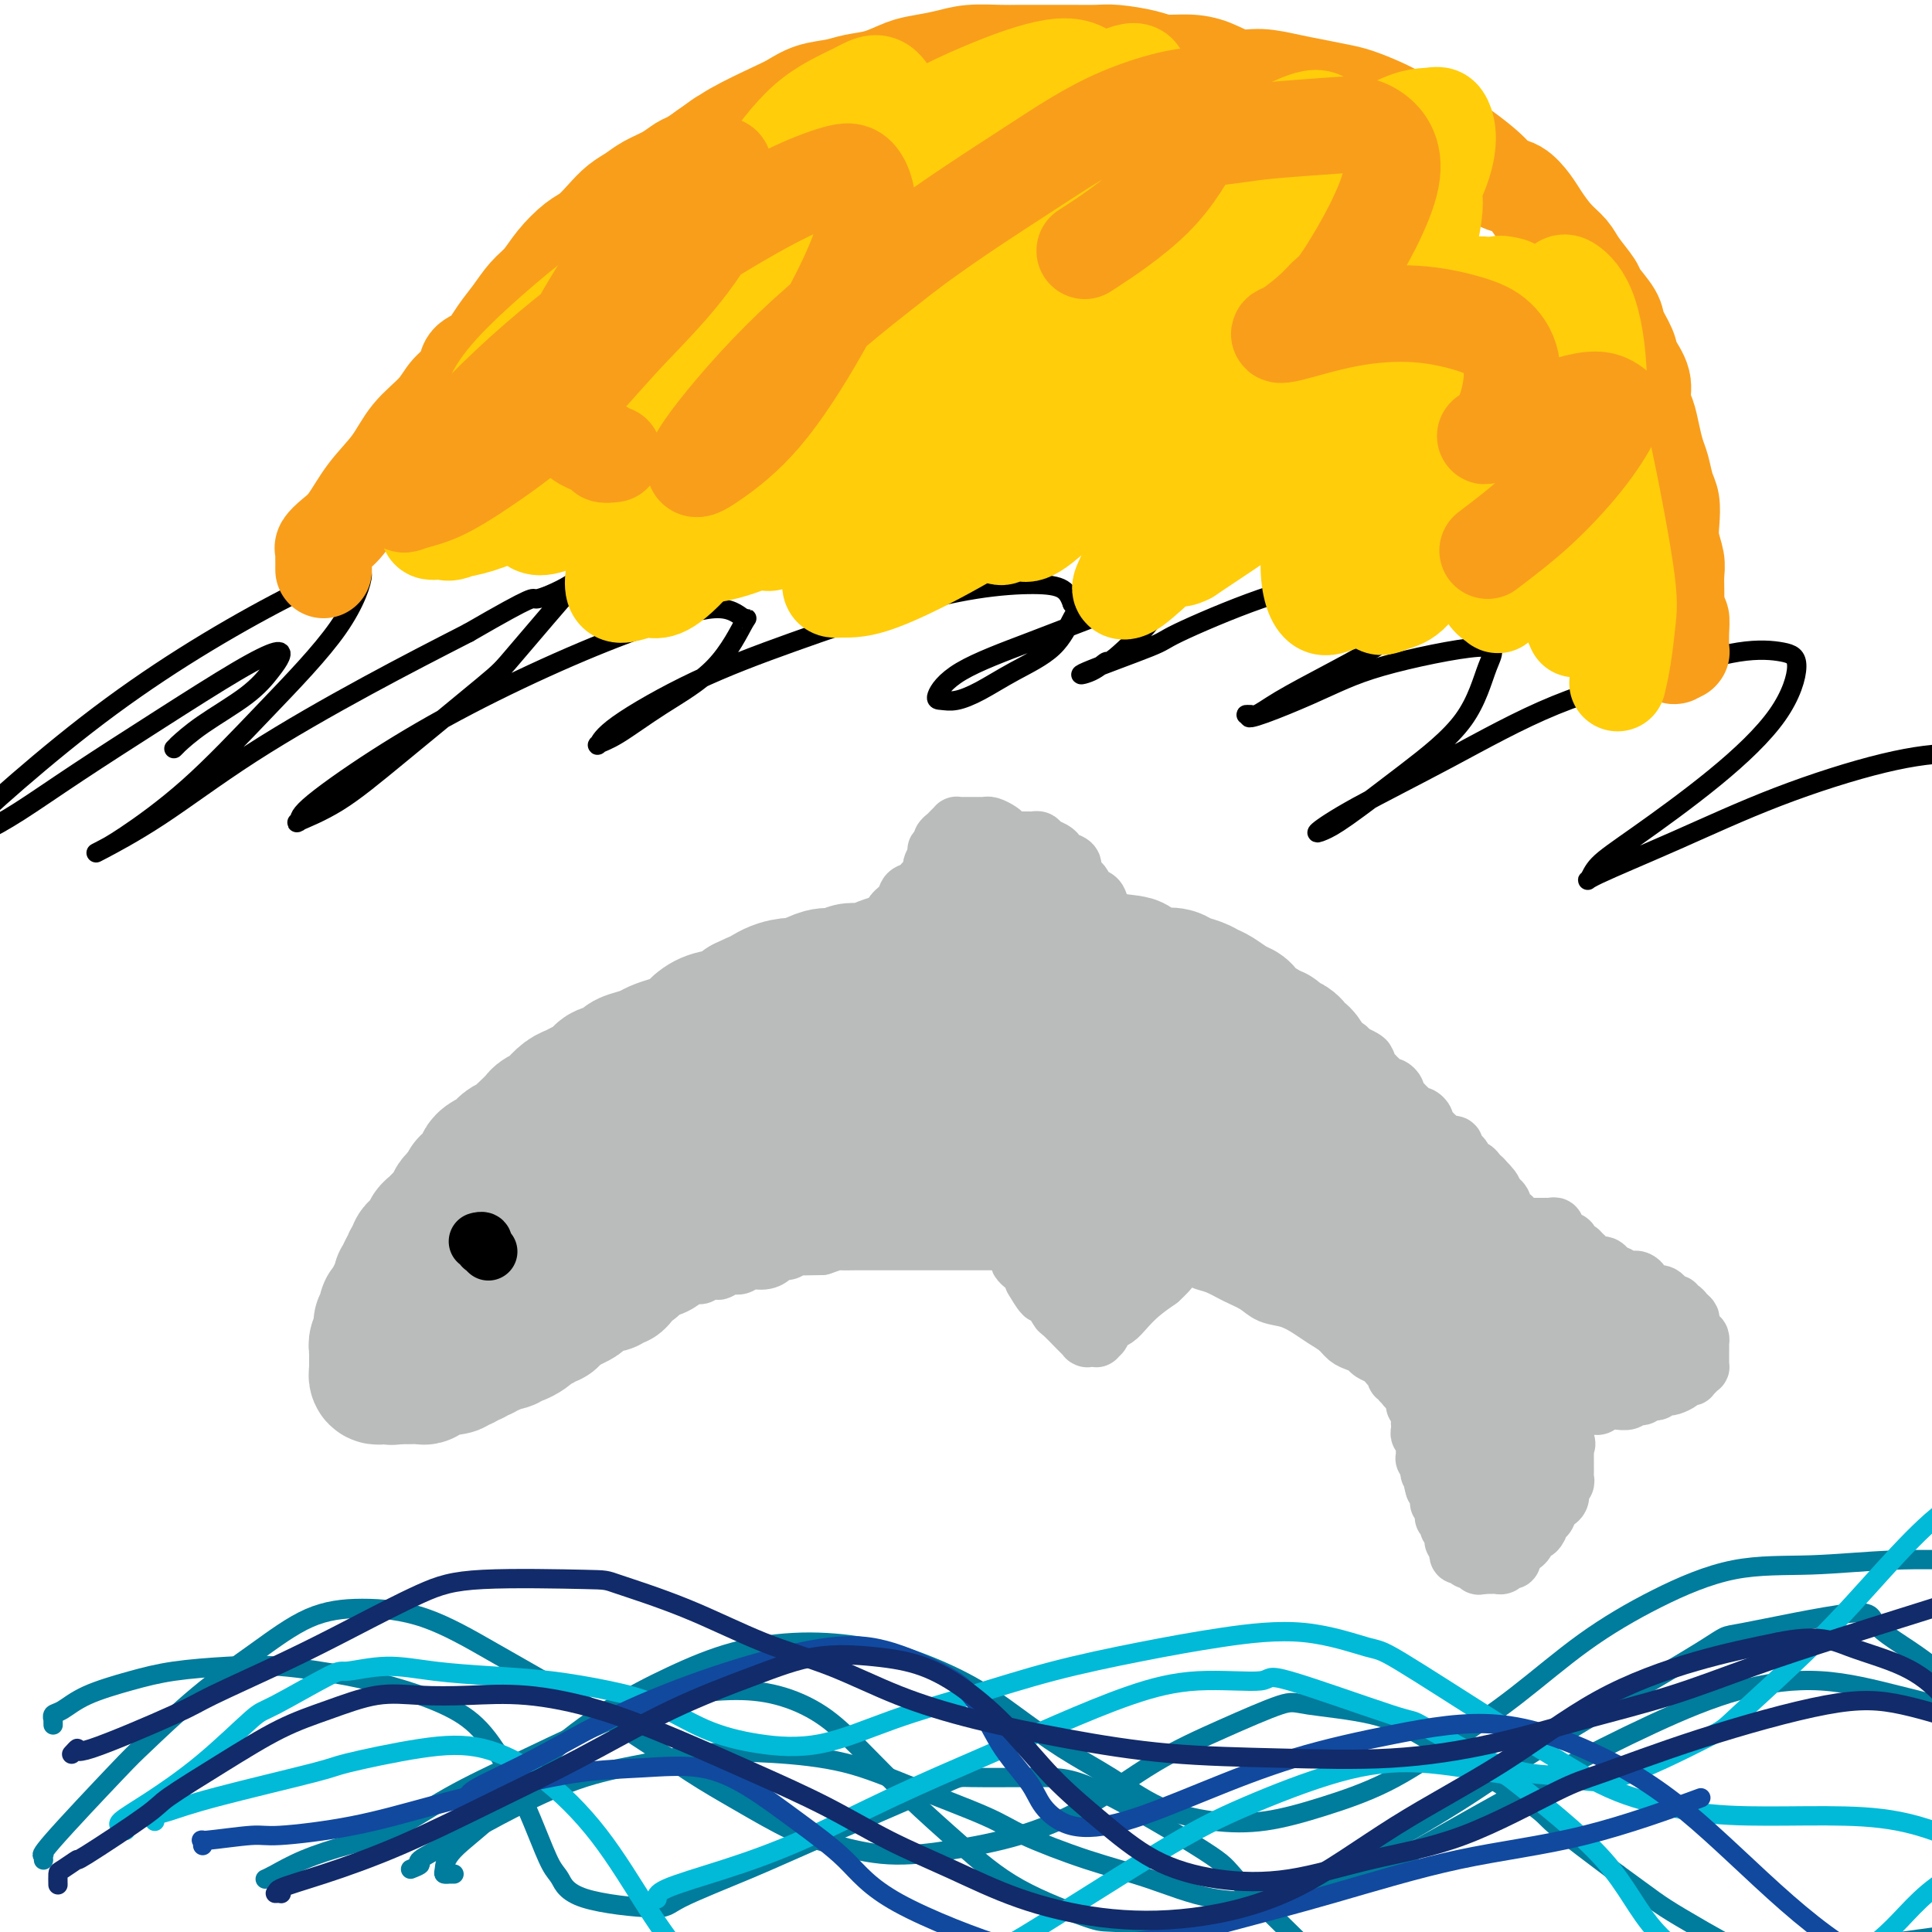 <svg viewBox='0 0 400 400' version='1.1' xmlns='http://www.w3.org/2000/svg' xmlns:xlink='http://www.w3.org/1999/xlink'><g fill='none' stroke='#007C9C' stroke-width='4' stroke-linecap='round' stroke-linejoin='round'><path d='M94,388c-0.453,0.003 -0.906,0.005 -1,0c-0.094,-0.005 0.169,-0.019 0,0c-0.169,0.019 -0.772,0.071 -1,0c-0.228,-0.071 -0.083,-0.264 0,-1c0.083,-0.736 0.102,-2.015 2,-4c1.898,-1.985 5.673,-4.674 9,-8c3.327,-3.326 6.204,-7.288 10,-11c3.796,-3.712 8.510,-7.175 13,-10c4.490,-2.825 8.755,-5.012 13,-7c4.245,-1.988 8.471,-3.776 13,-5c4.529,-1.224 9.362,-1.884 14,-2c4.638,-0.116 9.083,0.313 13,1c3.917,0.687 7.307,1.634 11,3c3.693,1.366 7.691,3.153 11,5c3.309,1.847 5.931,3.756 9,6c3.069,2.244 6.584,4.824 10,7c3.416,2.176 6.732,3.948 10,6c3.268,2.052 6.486,4.383 10,6c3.514,1.617 7.322,2.520 11,3c3.678,0.480 7.226,0.538 11,0c3.774,-0.538 7.773,-1.673 12,-3c4.227,-1.327 8.682,-2.845 13,-5c4.318,-2.155 8.500,-4.946 13,-8c4.500,-3.054 9.318,-6.373 14,-10c4.682,-3.627 9.226,-7.564 14,-11c4.774,-3.436 9.776,-6.371 15,-9c5.224,-2.629 10.671,-4.953 16,-6c5.329,-1.047 10.542,-0.817 16,-1c5.458,-0.183 11.162,-0.780 17,-1c5.838,-0.220 11.811,-0.063 16,0c4.189,0.063 6.595,0.031 9,0'/><path d='M417,323c13.244,-0.978 17.356,-2.422 19,-3c1.644,-0.578 0.822,-0.289 0,0'/><path d='M9,385c-0.003,-0.029 -0.005,-0.059 0,0c0.005,0.059 0.019,0.205 0,0c-0.019,-0.205 -0.069,-0.762 0,-1c0.069,-0.238 0.257,-0.157 0,0c-0.257,0.157 -0.958,0.390 2,-3c2.958,-3.390 9.575,-10.403 13,-14c3.425,-3.597 3.660,-3.777 6,-6c2.340,-2.223 6.787,-6.488 11,-10c4.213,-3.512 8.193,-6.269 12,-9c3.807,-2.731 7.441,-5.434 11,-7c3.559,-1.566 7.041,-1.994 11,-2c3.959,-0.006 8.394,0.409 13,2c4.606,1.591 9.385,4.359 14,7c4.615,2.641 9.068,5.155 14,8c4.932,2.845 10.345,6.022 15,9c4.655,2.978 8.553,5.759 12,8c3.447,2.241 6.442,3.944 10,6c3.558,2.056 7.677,4.467 11,6c3.323,1.533 5.849,2.189 9,3c3.151,0.811 6.927,1.776 11,2c4.073,0.224 8.442,-0.294 13,-1c4.558,-0.706 9.305,-1.601 14,-3c4.695,-1.399 9.339,-3.300 14,-6c4.661,-2.700 9.338,-6.197 14,-9c4.662,-2.803 9.307,-4.911 14,-7c4.693,-2.089 9.434,-4.157 12,-5c2.566,-0.843 2.959,-0.461 6,0c3.041,0.461 8.732,0.999 13,2c4.268,1.001 7.113,2.464 13,6c5.887,3.536 14.816,9.144 19,12c4.184,2.856 3.624,2.959 6,5c2.376,2.041 7.688,6.021 13,10'/><path d='M335,388c7.686,5.561 7.902,5.964 13,9c5.098,3.036 15.077,8.705 20,11c4.923,2.295 4.790,1.216 8,2c3.210,0.784 9.764,3.432 16,4c6.236,0.568 12.153,-0.942 17,-2c4.847,-1.058 8.625,-1.662 14,-3c5.375,-1.338 12.348,-3.410 18,-6c5.652,-2.590 9.983,-5.697 15,-10c5.017,-4.303 10.719,-9.801 13,-12c2.281,-2.199 1.140,-1.100 0,0'/><path d='M85,387c0.976,-0.385 1.953,-0.771 2,-1c0.047,-0.229 -0.834,-0.302 0,-1c0.834,-0.698 3.385,-2.023 7,-4c3.615,-1.977 8.294,-4.608 13,-7c4.706,-2.392 9.439,-4.546 14,-6c4.561,-1.454 8.949,-2.208 13,-3c4.051,-0.792 7.767,-1.622 12,-2c4.233,-0.378 8.985,-0.304 14,0c5.015,0.304 10.293,0.840 15,2c4.707,1.160 8.844,2.945 14,5c5.156,2.055 11.331,4.379 15,6c3.669,1.621 4.833,2.539 8,4c3.167,1.461 8.336,3.466 13,5c4.664,1.534 8.821,2.596 13,4c4.179,1.404 8.379,3.149 13,4c4.621,0.851 9.662,0.807 15,0c5.338,-0.807 10.972,-2.376 17,-5c6.028,-2.624 12.450,-6.303 19,-10c6.550,-3.697 13.228,-7.413 20,-11c6.772,-3.587 13.637,-7.045 20,-10c6.363,-2.955 12.225,-5.406 18,-7c5.775,-1.594 11.462,-2.332 17,-2c5.538,0.332 10.927,1.735 16,3c5.073,1.265 9.829,2.391 14,4c4.171,1.609 7.757,3.699 11,5c3.243,1.301 6.142,1.812 8,2c1.858,0.188 2.674,0.054 3,0c0.326,-0.054 0.163,-0.027 0,0'/><path d='M55,389c0.028,-0.012 0.055,-0.023 0,0c-0.055,0.023 -0.194,0.081 0,0c0.194,-0.081 0.720,-0.302 2,-1c1.280,-0.698 3.315,-1.875 6,-3c2.685,-1.125 6.019,-2.199 9,-3c2.981,-0.801 5.607,-1.327 9,-3c3.393,-1.673 7.552,-4.491 12,-7c4.448,-2.509 9.186,-4.710 14,-7c4.814,-2.290 9.702,-4.670 15,-7c5.298,-2.330 11.004,-4.610 16,-6c4.996,-1.390 9.283,-1.892 13,-2c3.717,-0.108 6.864,0.176 10,1c3.136,0.824 6.262,2.189 9,4c2.738,1.811 5.087,4.069 8,7c2.913,2.931 6.388,6.536 10,10c3.612,3.464 7.361,6.788 11,10c3.639,3.212 7.168,6.311 12,9c4.832,2.689 10.965,4.967 14,6c3.035,1.033 2.970,0.822 6,1c3.030,0.178 9.154,0.745 15,0c5.846,-0.745 11.412,-2.803 17,-5c5.588,-2.197 11.196,-4.532 18,-8c6.804,-3.468 14.802,-8.070 21,-12c6.198,-3.930 10.594,-7.187 20,-13c9.406,-5.813 23.821,-14.182 30,-18c6.179,-3.818 4.123,-3.087 9,-4c4.877,-0.913 16.689,-3.472 22,-4c5.311,-0.528 4.122,0.973 6,3c1.878,2.027 6.822,4.579 11,8c4.178,3.421 7.589,7.710 11,12'/><path d='M411,357c6.115,6.046 7.401,9.662 10,13c2.599,3.338 6.511,6.400 10,8c3.489,1.600 6.555,1.738 9,1c2.445,-0.738 4.270,-2.354 5,-3c0.730,-0.646 0.365,-0.323 0,0'/><path d='M11,357c0.003,0.121 0.005,0.241 0,0c-0.005,-0.241 -0.018,-0.844 0,-1c0.018,-0.156 0.067,0.134 0,0c-0.067,-0.134 -0.249,-0.694 0,-1c0.249,-0.306 0.930,-0.358 2,-1c1.070,-0.642 2.530,-1.872 5,-3c2.470,-1.128 5.951,-2.153 9,-3c3.049,-0.847 5.665,-1.515 9,-2c3.335,-0.485 7.387,-0.788 11,-1c3.613,-0.212 6.786,-0.333 11,0c4.214,0.333 9.470,1.121 14,2c4.530,0.879 8.333,1.849 12,3c3.667,1.151 7.199,2.483 10,4c2.801,1.517 4.872,3.220 7,6c2.128,2.780 4.313,6.639 6,10c1.687,3.361 2.876,6.226 4,9c1.124,2.774 2.182,5.459 3,7c0.818,1.541 1.397,1.940 2,3c0.603,1.060 1.232,2.783 5,4c3.768,1.217 10.675,1.930 14,2c3.325,0.070 3.069,-0.503 6,-2c2.931,-1.497 9.051,-3.918 14,-6c4.949,-2.082 8.727,-3.826 16,-7c7.273,-3.174 18.040,-7.779 23,-10c4.960,-2.221 4.112,-2.057 7,-2c2.888,0.057 9.512,0.008 14,0c4.488,-0.008 6.840,0.027 13,3c6.160,2.973 16.129,8.885 21,12c4.871,3.115 4.646,3.433 7,6c2.354,2.567 7.288,7.383 12,12c4.712,4.617 9.204,9.033 14,12c4.796,2.967 9.898,4.483 15,6'/><path d='M297,419c4.975,1.315 9.911,1.602 15,1c5.089,-0.602 10.330,-2.092 16,-4c5.670,-1.908 11.768,-4.235 18,-6c6.232,-1.765 12.598,-2.968 19,-4c6.402,-1.032 12.839,-1.893 21,-3c8.161,-1.107 18.046,-2.459 22,-3c3.954,-0.541 1.977,-0.270 0,0'/></g>
<g fill='none' stroke='#00BAD8' stroke-width='4' stroke-linecap='round' stroke-linejoin='round'><path d='M32,377c-0.014,-0.026 -0.027,-0.052 0,0c0.027,0.052 0.096,0.182 0,0c-0.096,-0.182 -0.356,-0.677 0,-1c0.356,-0.323 1.329,-0.475 3,-1c1.671,-0.525 4.042,-1.423 10,-3c5.958,-1.577 15.505,-3.834 20,-5c4.495,-1.166 3.938,-1.240 7,-2c3.062,-0.760 9.744,-2.206 15,-3c5.256,-0.794 9.085,-0.935 13,0c3.915,0.935 7.914,2.945 12,6c4.086,3.055 8.257,7.155 12,12c3.743,4.845 7.057,10.434 10,15c2.943,4.566 5.515,8.110 8,11c2.485,2.890 4.884,5.126 8,7c3.116,1.874 6.948,3.386 11,4c4.052,0.614 8.325,0.329 12,0c3.675,-0.329 6.751,-0.703 12,-3c5.249,-2.297 12.669,-6.516 16,-8c3.331,-1.484 2.573,-0.232 9,-4c6.427,-3.768 20.038,-12.557 29,-18c8.962,-5.443 13.273,-7.540 19,-10c5.727,-2.460 12.869,-5.284 19,-7c6.131,-1.716 11.250,-2.323 17,-2c5.750,0.323 12.132,1.578 15,2c2.868,0.422 2.221,0.012 6,3c3.779,2.988 11.982,9.375 17,15c5.018,5.625 6.850,10.487 11,15c4.150,4.513 10.617,8.677 15,11c4.383,2.323 6.681,2.807 10,2c3.319,-0.807 7.660,-2.903 12,-5'/><path d='M380,408c4.090,-2.240 8.315,-5.340 12,-9c3.685,-3.660 6.831,-7.880 13,-11c6.169,-3.120 15.361,-5.139 20,-6c4.639,-0.861 4.726,-0.563 7,0c2.274,0.563 6.736,1.391 10,3c3.264,1.609 5.328,3.998 8,6c2.672,2.002 5.950,3.616 9,5c3.050,1.384 5.871,2.538 7,3c1.129,0.462 0.564,0.231 0,0'/><path d='M136,393c0.040,0.138 0.081,0.276 0,0c-0.081,-0.276 -0.283,-0.967 2,-2c2.283,-1.033 7.051,-2.410 12,-4c4.949,-1.590 10.079,-3.394 16,-6c5.921,-2.606 12.634,-6.013 19,-9c6.366,-2.987 12.384,-5.555 18,-8c5.616,-2.445 10.831,-4.767 16,-7c5.169,-2.233 10.294,-4.376 15,-6c4.706,-1.624 8.993,-2.727 14,-3c5.007,-0.273 10.733,0.285 13,0c2.267,-0.285 1.075,-1.414 6,0c4.925,1.414 15.968,5.372 21,7c5.032,1.628 4.055,0.927 6,2c1.945,1.073 6.813,3.919 11,6c4.187,2.081 7.695,3.395 11,4c3.305,0.605 6.409,0.500 9,1c2.591,0.500 4.670,1.605 10,0c5.330,-1.605 13.911,-5.921 18,-8c4.089,-2.079 3.685,-1.923 7,-5c3.315,-3.077 10.347,-9.389 16,-15c5.653,-5.611 9.926,-10.522 14,-15c4.074,-4.478 7.950,-8.524 11,-11c3.050,-2.476 5.276,-3.383 7,-4c1.724,-0.617 2.947,-0.945 4,-1c1.053,-0.055 1.937,0.165 4,3c2.063,2.835 5.307,8.287 8,13c2.693,4.713 4.835,8.686 7,12c2.165,3.314 4.352,5.969 7,8c2.648,2.031 5.757,3.437 7,4c1.243,0.563 0.622,0.281 0,0'/><path d='M26,379c-0.425,-0.031 -0.850,-0.062 -1,0c-0.150,0.062 -0.026,0.218 0,0c0.026,-0.218 -0.045,-0.808 0,-1c0.045,-0.192 0.208,0.015 0,0c-0.208,-0.015 -0.787,-0.251 0,-1c0.787,-0.749 2.940,-2.013 6,-4c3.060,-1.987 7.028,-4.699 11,-8c3.972,-3.301 7.949,-7.190 10,-9c2.051,-1.810 2.178,-1.540 5,-3c2.822,-1.460 8.340,-4.651 11,-6c2.660,-1.349 2.464,-0.857 4,-1c1.536,-0.143 4.806,-0.922 8,-1c3.194,-0.078 6.314,0.547 10,1c3.686,0.453 7.938,0.736 12,1c4.062,0.264 7.936,0.508 12,1c4.064,0.492 8.320,1.232 12,2c3.680,0.768 6.784,1.564 10,3c3.216,1.436 6.544,3.512 10,5c3.456,1.488 7.041,2.387 11,3c3.959,0.613 8.291,0.940 13,0c4.709,-0.940 9.794,-3.147 15,-5c5.206,-1.853 10.531,-3.351 16,-5c5.469,-1.649 11.080,-3.450 17,-5c5.920,-1.550 12.149,-2.849 18,-4c5.851,-1.151 11.324,-2.154 17,-3c5.676,-0.846 11.555,-1.534 17,-1c5.445,0.534 10.455,2.292 13,3c2.545,0.708 2.624,0.367 7,3c4.376,2.633 13.049,8.242 19,12c5.951,3.758 9.179,5.666 13,8c3.821,2.334 8.235,5.096 13,7c4.765,1.904 9.883,2.952 15,4'/><path d='M350,375c5.162,0.856 10.565,0.997 16,1c5.435,0.003 10.900,-0.133 16,0c5.100,0.133 9.835,0.536 15,2c5.165,1.464 10.762,3.990 13,5c2.238,1.010 1.119,0.505 0,0'/></g>
<g fill='none' stroke='#11499F' stroke-width='4' stroke-linecap='round' stroke-linejoin='round'><path d='M99,374c-0.454,-0.024 -0.907,-0.048 -1,0c-0.093,0.048 0.176,0.169 0,0c-0.176,-0.169 -0.795,-0.629 -1,-1c-0.205,-0.371 0.004,-0.653 0,-1c-0.004,-0.347 -0.223,-0.757 2,-2c2.223,-1.243 6.886,-3.317 12,-6c5.114,-2.683 10.678,-5.976 17,-9c6.322,-3.024 13.400,-5.780 20,-8c6.600,-2.220 12.720,-3.902 18,-5c5.280,-1.098 9.719,-1.610 14,-1c4.281,0.610 8.405,2.343 12,4c3.595,1.657 6.663,3.240 9,6c2.337,2.760 3.944,6.698 6,10c2.056,3.302 4.561,5.968 6,8c1.439,2.032 1.813,3.430 3,5c1.187,1.570 3.189,3.313 6,4c2.811,0.687 6.433,0.320 11,-1c4.567,-1.320 10.078,-3.593 16,-6c5.922,-2.407 12.253,-4.949 19,-7c6.747,-2.051 13.908,-3.613 21,-5c7.092,-1.387 14.115,-2.601 21,-2c6.885,0.601 13.632,3.017 20,6c6.368,2.983 12.355,6.535 19,12c6.645,5.465 13.947,12.845 21,19c7.053,6.155 13.857,11.086 21,14c7.143,2.914 14.626,3.812 21,3c6.374,-0.812 11.639,-3.334 17,-9c5.361,-5.666 10.817,-14.476 13,-18c2.183,-3.524 1.091,-1.762 0,0'/><path d='M42,382c0.010,-0.033 0.020,-0.065 0,0c-0.020,0.065 -0.069,0.229 0,0c0.069,-0.229 0.255,-0.850 0,-1c-0.255,-0.150 -0.950,0.172 1,0c1.950,-0.172 6.545,-0.839 9,-1c2.455,-0.161 2.770,0.185 6,0c3.230,-0.185 9.377,-0.900 15,-2c5.623,-1.100 10.724,-2.585 16,-4c5.276,-1.415 10.729,-2.762 16,-4c5.271,-1.238 10.362,-2.368 15,-3c4.638,-0.632 8.822,-0.766 13,-1c4.178,-0.234 8.348,-0.567 12,0c3.652,0.567 6.786,2.035 10,4c3.214,1.965 6.508,4.428 10,7c3.492,2.572 7.181,5.252 10,8c2.819,2.748 4.767,5.563 11,9c6.233,3.437 16.751,7.497 22,9c5.249,1.503 5.231,0.450 9,0c3.769,-0.450 11.326,-0.297 18,-1c6.674,-0.703 12.464,-2.263 19,-4c6.536,-1.737 13.818,-3.650 22,-6c8.182,-2.350 17.265,-5.135 26,-7c8.735,-1.865 17.121,-2.810 26,-5c8.879,-2.190 18.251,-5.626 22,-7c3.749,-1.374 1.874,-0.687 0,0'/></g>
<g fill='none' stroke='#122B6A' stroke-width='4' stroke-linecap='round' stroke-linejoin='round'><path d='M57,392c0.375,-0.015 0.751,-0.030 1,0c0.249,0.030 0.372,0.104 0,0c-0.372,-0.104 -1.239,-0.385 0,-1c1.239,-0.615 4.584,-1.562 9,-3c4.416,-1.438 9.901,-3.367 16,-6c6.099,-2.633 12.811,-5.970 19,-9c6.189,-3.030 11.856,-5.751 18,-9c6.144,-3.249 12.766,-7.024 19,-10c6.234,-2.976 12.082,-5.152 17,-7c4.918,-1.848 8.906,-3.367 13,-4c4.094,-0.633 8.292,-0.381 12,0c3.708,0.381 6.924,0.892 10,2c3.076,1.108 6.011,2.813 9,5c2.989,2.187 6.032,4.855 9,8c2.968,3.145 5.861,6.765 9,10c3.139,3.235 6.526,6.084 10,9c3.474,2.916 7.037,5.899 11,8c3.963,2.101 8.328,3.320 13,4c4.672,0.680 9.653,0.821 15,0c5.347,-0.821 11.061,-2.604 17,-4c5.939,-1.396 12.103,-2.406 19,-5c6.897,-2.594 14.528,-6.772 19,-9c4.472,-2.228 5.787,-2.506 10,-4c4.213,-1.494 11.326,-4.205 20,-7c8.674,-2.795 18.910,-5.676 26,-7c7.090,-1.324 11.034,-1.092 16,0c4.966,1.092 10.955,3.042 14,4c3.045,0.958 3.148,0.922 7,4c3.852,3.078 11.455,9.268 17,14c5.545,4.732 9.031,8.005 11,10c1.969,1.995 2.420,2.713 5,3c2.580,0.287 7.290,0.144 12,0'/><path d='M460,388c4.311,-1.556 9.089,-5.444 11,-7c1.911,-1.556 0.956,-0.778 0,0'/><path d='M12,390c0.004,0.215 0.007,0.429 0,0c-0.007,-0.429 -0.026,-1.502 0,-2c0.026,-0.498 0.097,-0.423 1,-1c0.903,-0.577 2.638,-1.807 3,-2c0.362,-0.193 -0.647,0.651 2,-1c2.647,-1.651 8.952,-5.795 12,-8c3.048,-2.205 2.840,-2.469 5,-4c2.160,-1.531 6.689,-4.330 11,-7c4.311,-2.670 8.406,-5.212 12,-7c3.594,-1.788 6.688,-2.821 10,-4c3.312,-1.179 6.843,-2.505 10,-3c3.157,-0.495 5.940,-0.158 9,0c3.060,0.158 6.398,0.136 10,0c3.602,-0.136 7.469,-0.388 12,0c4.531,0.388 9.725,1.414 15,3c5.275,1.586 10.632,3.731 16,6c5.368,2.269 10.749,4.661 16,7c5.251,2.339 10.373,4.623 15,7c4.627,2.377 8.758,4.847 13,7c4.242,2.153 8.596,3.990 13,6c4.404,2.010 8.858,4.192 14,6c5.142,1.808 10.971,3.243 17,4c6.029,0.757 12.258,0.838 19,0c6.742,-0.838 13.997,-2.594 21,-6c7.003,-3.406 13.755,-8.462 21,-13c7.245,-4.538 14.983,-8.556 22,-13c7.017,-4.444 13.312,-9.312 20,-13c6.688,-3.688 13.768,-6.197 20,-8c6.232,-1.803 11.616,-2.902 17,-4'/><path d='M368,340c8.570,-1.801 11.495,-0.304 15,1c3.505,1.304 7.591,2.416 11,4c3.409,1.584 6.140,3.641 9,7c2.860,3.359 5.847,8.022 8,12c2.153,3.978 3.472,7.273 5,10c1.528,2.727 3.265,4.886 4,7c0.735,2.114 0.467,4.185 3,6c2.533,1.815 7.867,3.376 10,4c2.133,0.624 1.067,0.312 0,0'/><path d='M15,363c-0.150,0.165 -0.300,0.329 0,0c0.300,-0.329 1.051,-1.153 1,-1c-0.051,0.153 -0.902,1.282 3,0c3.902,-1.282 12.557,-4.976 17,-7c4.443,-2.024 4.672,-2.378 8,-4c3.328,-1.622 9.754,-4.512 15,-7c5.246,-2.488 9.312,-4.575 14,-7c4.688,-2.425 10.000,-5.187 14,-7c4.000,-1.813 6.689,-2.677 13,-3c6.311,-0.323 16.243,-0.105 21,0c4.757,0.105 4.337,0.095 7,1c2.663,0.905 8.408,2.723 14,5c5.592,2.277 11.031,5.011 16,7c4.969,1.989 9.468,3.233 14,5c4.532,1.767 9.096,4.056 14,6c4.904,1.944 10.150,3.542 16,5c5.850,1.458 12.306,2.776 19,4c6.694,1.224 13.625,2.355 21,3c7.375,0.645 15.192,0.803 23,1c7.808,0.197 15.605,0.431 23,0c7.395,-0.431 14.387,-1.527 21,-3c6.613,-1.473 12.846,-3.323 19,-5c6.154,-1.677 12.229,-3.182 18,-5c5.771,-1.818 11.237,-3.948 17,-6c5.763,-2.052 11.823,-4.024 18,-6c6.177,-1.976 12.471,-3.955 19,-6c6.529,-2.045 13.294,-4.156 16,-5c2.706,-0.844 1.353,-0.422 0,0'/></g>
<g fill='none' stroke='#BABBBB' stroke-width='12' stroke-linecap='round' stroke-linejoin='round'><path d='M98,245c-0.002,0.008 -0.004,0.016 0,0c0.004,-0.016 0.015,-0.056 0,0c-0.015,0.056 -0.057,0.209 0,0c0.057,-0.209 0.212,-0.778 0,-1c-0.212,-0.222 -0.790,-0.096 -1,0c-0.210,0.096 -0.050,0.163 0,0c0.050,-0.163 -0.008,-0.554 0,-1c0.008,-0.446 0.084,-0.945 0,-1c-0.084,-0.055 -0.328,0.333 0,0c0.328,-0.333 1.227,-1.388 2,-2c0.773,-0.612 1.419,-0.780 2,-1c0.581,-0.220 1.098,-0.492 2,-1c0.902,-0.508 2.188,-1.250 3,-2c0.812,-0.750 1.150,-1.507 2,-2c0.850,-0.493 2.213,-0.724 3,-1c0.787,-0.276 0.998,-0.599 1,-1c0.002,-0.401 -0.207,-0.881 0,-1c0.207,-0.119 0.828,0.123 1,0c0.172,-0.123 -0.105,-0.610 0,-1c0.105,-0.390 0.592,-0.683 1,-1c0.408,-0.317 0.738,-0.659 1,-1c0.262,-0.341 0.455,-0.683 1,-1c0.545,-0.317 1.440,-0.610 2,-1c0.560,-0.390 0.785,-0.878 1,-1c0.215,-0.122 0.420,0.122 1,0c0.580,-0.122 1.535,-0.610 2,-1c0.465,-0.390 0.439,-0.682 1,-1c0.561,-0.318 1.707,-0.663 2,-1c0.293,-0.337 -0.267,-0.668 0,-1c0.267,-0.332 1.362,-0.666 2,-1c0.638,-0.334 0.819,-0.667 1,-1'/><path d='M128,219c4.842,-3.201 2.448,-0.703 2,0c-0.448,0.703 1.050,-0.390 2,-1c0.950,-0.610 1.352,-0.737 2,-1c0.648,-0.263 1.543,-0.662 2,-1c0.457,-0.338 0.475,-0.615 1,-1c0.525,-0.385 1.558,-0.877 2,-1c0.442,-0.123 0.293,0.122 1,0c0.707,-0.122 2.268,-0.610 3,-1c0.732,-0.390 0.633,-0.683 1,-1c0.367,-0.317 1.201,-0.659 2,-1c0.799,-0.341 1.565,-0.683 2,-1c0.435,-0.317 0.540,-0.609 1,-1c0.460,-0.391 1.274,-0.879 2,-1c0.726,-0.121 1.363,0.126 2,0c0.637,-0.126 1.273,-0.626 2,-1c0.727,-0.374 1.546,-0.621 2,-1c0.454,-0.379 0.545,-0.890 1,-1c0.455,-0.110 1.276,0.182 2,0c0.724,-0.182 1.352,-0.837 2,-1c0.648,-0.163 1.316,0.167 2,0c0.684,-0.167 1.386,-0.830 2,-1c0.614,-0.170 1.141,0.151 2,0c0.859,-0.151 2.049,-0.776 3,-1c0.951,-0.224 1.664,-0.046 2,0c0.336,0.046 0.297,-0.039 1,0c0.703,0.039 2.150,0.203 3,0c0.850,-0.203 1.103,-0.773 2,-1c0.897,-0.227 2.436,-0.112 3,0c0.564,0.112 0.152,0.223 1,0c0.848,-0.223 2.957,-0.778 4,-1c1.043,-0.222 1.022,-0.111 1,0'/><path d='M188,200c4.994,-0.769 3.479,-0.192 3,0c-0.479,0.192 0.079,-0.001 1,0c0.921,0.001 2.205,0.196 3,0c0.795,-0.196 1.100,-0.785 2,-1c0.900,-0.215 2.396,-0.058 3,0c0.604,0.058 0.318,0.015 1,0c0.682,-0.015 2.332,-0.004 3,0c0.668,0.004 0.352,0.001 1,0c0.648,-0.001 2.258,-0.000 3,0c0.742,0.000 0.617,0.000 1,0c0.383,-0.000 1.275,-0.000 2,0c0.725,0.000 1.282,0.000 2,0c0.718,-0.000 1.597,-0.000 2,0c0.403,0.000 0.331,-0.000 1,0c0.669,0.000 2.080,0.000 3,0c0.920,-0.000 1.350,-0.000 2,0c0.650,0.000 1.521,0.000 2,0c0.479,-0.000 0.566,-0.001 1,0c0.434,0.001 1.214,0.003 2,0c0.786,-0.003 1.576,-0.011 2,0c0.424,0.011 0.480,0.040 1,0c0.520,-0.040 1.504,-0.151 2,0c0.496,0.151 0.504,0.562 1,1c0.496,0.438 1.481,0.902 2,1c0.519,0.098 0.572,-0.171 1,0c0.428,0.171 1.232,0.782 2,1c0.768,0.218 1.501,0.045 2,0c0.499,-0.045 0.762,0.040 1,0c0.238,-0.040 0.449,-0.203 1,0c0.551,0.203 1.443,0.772 2,1c0.557,0.228 0.778,0.114 1,0'/><path d='M244,203c2.737,0.784 2.079,0.745 2,1c-0.079,0.255 0.420,0.804 1,1c0.580,0.196 1.239,0.038 2,0c0.761,-0.038 1.622,0.045 2,0c0.378,-0.045 0.271,-0.218 1,0c0.729,0.218 2.293,0.828 3,1c0.707,0.172 0.557,-0.095 1,0c0.443,0.095 1.480,0.550 2,1c0.520,0.450 0.524,0.895 1,1c0.476,0.105 1.423,-0.130 2,0c0.577,0.130 0.784,0.626 1,1c0.216,0.374 0.439,0.625 1,1c0.561,0.375 1.458,0.875 2,1c0.542,0.125 0.728,-0.125 1,0c0.272,0.125 0.631,0.625 1,1c0.369,0.375 0.748,0.626 1,1c0.252,0.374 0.378,0.871 1,1c0.622,0.129 1.739,-0.109 2,0c0.261,0.109 -0.334,0.564 0,1c0.334,0.436 1.596,0.853 2,1c0.404,0.147 -0.051,0.025 0,0c0.051,-0.025 0.606,0.046 1,0c0.394,-0.046 0.627,-0.208 1,0c0.373,0.208 0.887,0.788 1,1c0.113,0.212 -0.176,0.056 0,0c0.176,-0.056 0.817,-0.011 1,0c0.183,0.011 -0.092,-0.011 0,0c0.092,0.011 0.550,0.054 1,0c0.450,-0.054 0.890,-0.207 1,0c0.110,0.207 -0.112,0.773 0,1c0.112,0.227 0.556,0.113 1,0'/><path d='M280,218c5.520,2.564 1.321,1.475 0,1c-1.321,-0.475 0.238,-0.334 1,0c0.762,0.334 0.729,0.863 1,1c0.271,0.137 0.846,-0.118 1,0c0.154,0.118 -0.113,0.610 0,1c0.113,0.390 0.607,0.678 1,1c0.393,0.322 0.684,0.678 1,1c0.316,0.322 0.658,0.611 1,1c0.342,0.389 0.683,0.878 1,1c0.317,0.122 0.610,-0.122 1,0c0.390,0.122 0.878,0.610 1,1c0.122,0.390 -0.122,0.683 0,1c0.122,0.317 0.610,0.659 1,1c0.390,0.341 0.683,0.683 1,1c0.317,0.317 0.659,0.610 1,1c0.341,0.390 0.683,0.878 1,1c0.317,0.122 0.610,-0.122 1,0c0.390,0.122 0.878,0.610 1,1c0.122,0.390 -0.123,0.683 0,1c0.123,0.317 0.615,0.659 1,1c0.385,0.341 0.663,0.683 1,1c0.337,0.317 0.734,0.610 1,1c0.266,0.390 0.400,0.877 1,1c0.600,0.123 1.666,-0.117 2,0c0.334,0.117 -0.065,0.591 0,1c0.065,0.409 0.595,0.754 1,1c0.405,0.246 0.686,0.395 1,1c0.314,0.605 0.662,1.667 1,2c0.338,0.333 0.668,-0.064 1,0c0.332,0.064 0.666,0.590 1,1c0.334,0.410 0.667,0.705 1,1'/><path d='M307,244c4.112,4.205 0.890,1.719 0,1c-0.890,-0.719 0.550,0.329 1,1c0.450,0.671 -0.091,0.964 0,1c0.091,0.036 0.813,-0.184 1,0c0.187,0.184 -0.160,0.771 0,1c0.160,0.229 0.826,0.099 1,0c0.174,-0.099 -0.146,-0.166 0,0c0.146,0.166 0.756,0.565 1,1c0.244,0.435 0.122,0.905 0,1c-0.122,0.095 -0.243,-0.186 0,0c0.243,0.186 0.850,0.838 1,1c0.150,0.162 -0.156,-0.168 0,0c0.156,0.168 0.774,0.832 1,1c0.226,0.168 0.061,-0.161 0,0c-0.061,0.161 -0.016,0.813 0,1c0.016,0.187 0.005,-0.089 0,0c-0.005,0.089 -0.002,0.545 0,1'/><path d='M313,254c0.933,1.556 0.267,0.444 0,0c-0.267,-0.444 -0.133,-0.222 0,0'/><path d='M316,256c-0.420,0.121 -0.841,0.243 -1,0c-0.159,-0.243 -0.057,-0.850 0,-1c0.057,-0.150 0.068,0.156 0,0c-0.068,-0.156 -0.215,-0.774 0,-1c0.215,-0.226 0.792,-0.061 1,0c0.208,0.061 0.046,0.016 0,0c-0.046,-0.016 0.025,-0.004 0,0c-0.025,0.004 -0.147,0.001 0,0c0.147,-0.001 0.561,-0.000 1,0c0.439,0.000 0.901,0.000 1,0c0.099,-0.000 -0.166,-0.000 0,0c0.166,0.000 0.762,-0.000 1,0c0.238,0.000 0.119,0.000 0,0c-0.119,-0.000 -0.238,-0.001 0,0c0.238,0.001 0.835,0.004 1,0c0.165,-0.004 -0.100,-0.016 0,0c0.100,0.016 0.565,0.060 1,0c0.435,-0.060 0.838,-0.223 1,0c0.162,0.223 0.081,0.830 0,1c-0.081,0.170 -0.162,-0.099 0,0c0.162,0.099 0.565,0.567 1,1c0.435,0.433 0.900,0.833 1,1c0.100,0.167 -0.167,0.101 0,0c0.167,-0.101 0.766,-0.238 1,0c0.234,0.238 0.101,0.851 0,1c-0.101,0.149 -0.171,-0.166 0,0c0.171,0.166 0.585,0.814 1,1c0.415,0.186 0.833,-0.090 1,0c0.167,0.090 0.084,0.545 0,1'/><path d='M327,260c1.168,0.863 1.087,0.021 1,0c-0.087,-0.021 -0.182,0.779 0,1c0.182,0.221 0.640,-0.138 1,0c0.360,0.138 0.621,0.772 1,1c0.379,0.228 0.875,0.051 1,0c0.125,-0.051 -0.121,0.024 0,0c0.121,-0.024 0.610,-0.146 1,0c0.390,0.146 0.682,0.561 1,1c0.318,0.439 0.663,0.902 1,1c0.337,0.098 0.667,-0.171 1,0c0.333,0.171 0.667,0.780 1,1c0.333,0.220 0.663,0.049 1,0c0.337,-0.049 0.682,0.024 1,0c0.318,-0.024 0.610,-0.146 1,0c0.390,0.146 0.878,0.561 1,1c0.122,0.439 -0.122,0.901 0,1c0.122,0.099 0.610,-0.167 1,0c0.390,0.167 0.682,0.767 1,1c0.318,0.233 0.664,0.100 1,0c0.336,-0.100 0.664,-0.166 1,0c0.336,0.166 0.682,0.566 1,1c0.318,0.434 0.610,0.904 1,1c0.390,0.096 0.879,-0.181 1,0c0.121,0.181 -0.126,0.821 0,1c0.126,0.179 0.626,-0.103 1,0c0.374,0.103 0.622,0.591 1,1c0.378,0.409 0.885,0.738 1,1c0.115,0.262 -0.161,0.455 0,1c0.161,0.545 0.760,1.441 1,2c0.240,0.559 0.120,0.779 0,1'/><path d='M351,277c1.309,1.361 1.083,0.264 1,0c-0.083,-0.264 -0.022,0.307 0,1c0.022,0.693 0.006,1.510 0,2c-0.006,0.490 -0.001,0.652 0,1c0.001,0.348 -0.002,0.881 0,1c0.002,0.119 0.011,-0.175 0,0c-0.011,0.175 -0.040,0.817 0,1c0.040,0.183 0.151,-0.095 0,0c-0.151,0.095 -0.564,0.564 -1,1c-0.436,0.436 -0.894,0.838 -1,1c-0.106,0.162 0.140,0.082 0,0c-0.140,-0.082 -0.668,-0.167 -1,0c-0.332,0.167 -0.470,0.584 -1,1c-0.530,0.416 -1.451,0.830 -2,1c-0.549,0.170 -0.724,0.097 -1,0c-0.276,-0.097 -0.651,-0.219 -1,0c-0.349,0.219 -0.671,0.777 -1,1c-0.329,0.223 -0.666,0.111 -1,0c-0.334,-0.111 -0.666,-0.222 -1,0c-0.334,0.222 -0.671,0.778 -1,1c-0.329,0.222 -0.652,0.112 -1,0c-0.348,-0.112 -0.723,-0.226 -1,0c-0.277,0.226 -0.455,0.792 -1,1c-0.545,0.208 -1.455,0.060 -2,0c-0.545,-0.060 -0.723,-0.030 -1,0c-0.277,0.030 -0.651,0.061 -1,0c-0.349,-0.061 -0.671,-0.212 -1,0c-0.329,0.212 -0.666,0.788 -1,1c-0.334,0.212 -0.667,0.061 -1,0c-0.333,-0.061 -0.667,-0.030 -1,0'/><path d='M329,291c-3.426,0.928 -1.492,0.249 -1,0c0.492,-0.249 -0.460,-0.067 -1,0c-0.540,0.067 -0.670,0.019 -1,0c-0.330,-0.019 -0.862,-0.009 -1,0c-0.138,0.009 0.118,0.017 0,0c-0.118,-0.017 -0.611,-0.058 -1,0c-0.389,0.058 -0.675,0.216 -1,0c-0.325,-0.216 -0.691,-0.805 -1,-1c-0.309,-0.195 -0.562,0.004 -1,0c-0.438,-0.004 -1.061,-0.212 -1,0c0.061,0.212 0.805,0.844 1,1c0.195,0.156 -0.158,-0.164 0,0c0.158,0.164 0.826,0.814 1,1c0.174,0.186 -0.146,-0.091 0,0c0.146,0.091 0.757,0.549 1,1c0.243,0.451 0.118,0.895 0,1c-0.118,0.105 -0.228,-0.131 0,0c0.228,0.131 0.793,0.627 1,1c0.207,0.373 0.055,0.622 0,1c-0.055,0.378 -0.015,0.885 0,1c0.015,0.115 0.004,-0.161 0,0c-0.004,0.161 -0.001,0.760 0,1c0.001,0.240 0.001,0.120 0,0'/><path d='M324,298c0.619,1.415 0.166,0.952 0,1c-0.166,0.048 -0.044,0.608 0,1c0.044,0.392 0.012,0.616 0,1c-0.012,0.384 -0.004,0.929 0,1c0.004,0.071 0.002,-0.332 0,0c-0.002,0.332 -0.005,1.397 0,2c0.005,0.603 0.016,0.742 0,1c-0.016,0.258 -0.061,0.633 0,1c0.061,0.367 0.227,0.725 0,1c-0.227,0.275 -0.849,0.468 -1,1c-0.151,0.532 0.167,1.404 0,2c-0.167,0.596 -0.819,0.916 -1,1c-0.181,0.084 0.110,-0.067 0,0c-0.110,0.067 -0.621,0.352 -1,1c-0.379,0.648 -0.626,1.660 -1,2c-0.374,0.340 -0.874,0.007 -1,0c-0.126,-0.007 0.121,0.313 0,1c-0.121,0.687 -0.609,1.742 -1,2c-0.391,0.258 -0.683,-0.282 -1,0c-0.317,0.282 -0.659,1.386 -1,2c-0.341,0.614 -0.683,0.738 -1,1c-0.317,0.262 -0.610,0.662 -1,1c-0.390,0.338 -0.878,0.612 -1,1c-0.122,0.388 0.122,0.889 0,1c-0.122,0.111 -0.610,-0.166 -1,0c-0.390,0.166 -0.683,0.777 -1,1c-0.317,0.223 -0.660,0.060 -1,0c-0.340,-0.060 -0.679,-0.016 -1,0c-0.321,0.016 -0.625,0.004 -1,0c-0.375,-0.004 -0.821,-0.001 -1,0c-0.179,0.001 -0.089,0.001 0,0'/><path d='M307,324c-0.952,0.220 -0.833,0.270 -1,0c-0.167,-0.270 -0.619,-0.860 -1,-1c-0.381,-0.140 -0.689,0.170 -1,0c-0.311,-0.170 -0.623,-0.820 -1,-1c-0.377,-0.180 -0.819,0.110 -1,0c-0.181,-0.110 -0.101,-0.621 0,-1c0.101,-0.379 0.223,-0.627 0,-1c-0.223,-0.373 -0.792,-0.871 -1,-1c-0.208,-0.129 -0.056,0.110 0,0c0.056,-0.110 0.016,-0.569 0,-1c-0.016,-0.431 -0.008,-0.834 0,-1c0.008,-0.166 0.016,-0.096 0,0c-0.016,0.096 -0.057,0.218 0,0c0.057,-0.218 0.211,-0.777 0,-1c-0.211,-0.223 -0.789,-0.111 -1,0c-0.211,0.111 -0.056,0.222 0,0c0.056,-0.222 0.011,-0.778 0,-1c-0.011,-0.222 0.011,-0.111 0,0c-0.011,0.111 -0.055,0.223 0,0c0.055,-0.223 0.211,-0.780 0,-1c-0.211,-0.220 -0.788,-0.101 -1,0c-0.212,0.101 -0.061,0.185 0,0c0.061,-0.185 0.030,-0.637 0,-1c-0.030,-0.363 -0.061,-0.636 0,-1c0.061,-0.364 0.213,-0.818 0,-1c-0.213,-0.182 -0.793,-0.091 -1,0c-0.207,0.091 -0.042,0.182 0,0c0.042,-0.182 -0.040,-0.636 0,-1c0.040,-0.364 0.203,-0.636 0,-1c-0.203,-0.364 -0.772,-0.818 -1,-1c-0.228,-0.182 -0.114,-0.091 0,0'/><path d='M297,308c-0.789,-2.190 -0.263,-1.164 0,-1c0.263,0.164 0.263,-0.534 0,-1c-0.263,-0.466 -0.788,-0.698 -1,-1c-0.212,-0.302 -0.109,-0.672 0,-1c0.109,-0.328 0.225,-0.613 0,-1c-0.225,-0.387 -0.792,-0.877 -1,-1c-0.208,-0.123 -0.056,0.122 0,0c0.056,-0.122 0.016,-0.611 0,-1c-0.016,-0.389 -0.008,-0.678 0,-1c0.008,-0.322 0.016,-0.678 0,-1c-0.016,-0.322 -0.057,-0.611 0,-1c0.057,-0.389 0.211,-0.877 0,-1c-0.211,-0.123 -0.788,0.118 -1,0c-0.212,-0.118 -0.061,-0.595 0,-1c0.061,-0.405 0.030,-0.738 0,-1c-0.030,-0.262 -0.061,-0.451 0,-1c0.061,-0.549 0.212,-1.456 0,-2c-0.212,-0.544 -0.789,-0.723 -1,-1c-0.211,-0.277 -0.057,-0.651 0,-1c0.057,-0.349 0.015,-0.672 0,-1c-0.015,-0.328 -0.004,-0.662 0,-1c0.004,-0.338 0.002,-0.682 0,-1c-0.002,-0.318 -0.004,-0.611 0,-1c0.004,-0.389 0.015,-0.874 0,-1c-0.015,-0.126 -0.057,0.106 0,0c0.057,-0.106 0.211,-0.549 0,-1c-0.211,-0.451 -0.789,-0.908 -1,-1c-0.211,-0.092 -0.057,0.182 0,0c0.057,-0.182 0.015,-0.818 0,-1c-0.015,-0.182 -0.004,0.091 0,0c0.004,-0.091 0.002,-0.545 0,-1'/><path d='M292,281c-0.714,-4.179 0.000,-1.125 0,0c-0.000,1.125 -0.714,0.321 -1,0c-0.286,-0.321 -0.143,-0.161 0,0'/><path d='M294,280c0.121,-0.423 0.243,-0.845 0,-1c-0.243,-0.155 -0.850,-0.042 -1,0c-0.150,0.042 0.156,0.012 0,0c-0.156,-0.012 -0.773,-0.007 -1,0c-0.227,0.007 -0.063,0.017 0,0c0.063,-0.017 0.027,-0.061 0,0c-0.027,0.061 -0.045,0.227 0,0c0.045,-0.227 0.151,-0.848 0,-1c-0.151,-0.152 -0.561,0.166 -1,0c-0.439,-0.166 -0.906,-0.814 -1,-1c-0.094,-0.186 0.186,0.090 0,0c-0.186,-0.090 -0.837,-0.545 -1,-1c-0.163,-0.455 0.164,-0.909 0,-1c-0.164,-0.091 -0.817,0.182 -1,0c-0.183,-0.182 0.106,-0.818 0,-1c-0.106,-0.182 -0.607,0.091 -1,0c-0.393,-0.091 -0.679,-0.545 -1,-1c-0.321,-0.455 -0.677,-0.909 -1,-1c-0.323,-0.091 -0.612,0.182 -1,0c-0.388,-0.182 -0.874,-0.818 -1,-1c-0.126,-0.182 0.107,0.091 0,0c-0.107,-0.091 -0.553,-0.545 -1,-1'/><path d='M282,270c-2.039,-1.504 -1.138,-0.263 -1,0c0.138,0.263 -0.488,-0.450 -1,-1c-0.512,-0.550 -0.911,-0.936 -1,-1c-0.089,-0.064 0.131,0.194 0,0c-0.131,-0.194 -0.613,-0.839 -1,-1c-0.387,-0.161 -0.677,0.163 -1,0c-0.323,-0.163 -0.678,-0.813 -1,-1c-0.322,-0.187 -0.611,0.090 -1,0c-0.389,-0.090 -0.878,-0.546 -1,-1c-0.122,-0.454 0.122,-0.907 0,-1c-0.122,-0.093 -0.610,0.172 -1,0c-0.390,-0.172 -0.683,-0.782 -1,-1c-0.317,-0.218 -0.659,-0.043 -1,0c-0.341,0.043 -0.683,-0.045 -1,0c-0.317,0.045 -0.610,0.222 -1,0c-0.390,-0.222 -0.878,-0.843 -1,-1c-0.122,-0.157 0.122,0.151 0,0c-0.122,-0.151 -0.610,-0.762 -1,-1c-0.390,-0.238 -0.682,-0.102 -1,0c-0.318,0.102 -0.663,0.172 -1,0c-0.337,-0.172 -0.668,-0.586 -1,-1c-0.332,-0.414 -0.666,-0.828 -1,-1c-0.334,-0.172 -0.670,-0.102 -1,0c-0.330,0.102 -0.656,0.238 -1,0c-0.344,-0.238 -0.707,-0.848 -1,-1c-0.293,-0.152 -0.515,0.153 -1,0c-0.485,-0.153 -1.232,-0.765 -2,-1c-0.768,-0.235 -1.556,-0.094 -2,0c-0.444,0.094 -0.543,0.141 -1,0c-0.457,-0.141 -1.274,-0.469 -2,-1c-0.726,-0.531 -1.363,-1.266 -2,-2'/><path d='M250,254c-5.141,-2.471 -1.992,-0.647 -1,0c0.992,0.647 -0.172,0.118 -1,0c-0.828,-0.118 -1.320,0.175 -2,0c-0.680,-0.175 -1.549,-0.818 -2,-1c-0.451,-0.182 -0.486,0.096 -1,0c-0.514,-0.096 -1.507,-0.566 -2,-1c-0.493,-0.434 -0.484,-0.833 -1,-1c-0.516,-0.167 -1.556,-0.101 -2,0c-0.444,0.101 -0.294,0.238 -1,0c-0.706,-0.238 -2.270,-0.852 -3,-1c-0.730,-0.148 -0.627,0.170 -1,0c-0.373,-0.170 -1.222,-0.829 -2,-1c-0.778,-0.171 -1.486,0.147 -2,0c-0.514,-0.147 -0.832,-0.757 -2,-1c-1.168,-0.243 -3.184,-0.118 -4,0c-0.816,0.118 -0.433,0.229 -1,0c-0.567,-0.229 -2.083,-0.797 -3,-1c-0.917,-0.203 -1.235,-0.040 -2,0c-0.765,0.040 -1.979,-0.042 -3,0c-1.021,0.042 -1.850,0.207 -3,0c-1.150,-0.207 -2.621,-0.788 -4,-1c-1.379,-0.212 -2.665,-0.057 -4,0c-1.335,0.057 -2.719,0.014 -4,0c-1.281,-0.014 -2.460,-0.001 -4,0c-1.540,0.001 -3.440,-0.010 -5,0c-1.560,0.010 -2.780,0.041 -4,0c-1.220,-0.041 -2.440,-0.155 -4,0c-1.560,0.155 -3.459,0.578 -5,1c-1.541,0.422 -2.722,0.845 -4,1c-1.278,0.155 -2.651,0.044 -4,0c-1.349,-0.044 -2.675,-0.022 -4,0'/><path d='M165,248c-7.094,0.246 -3.830,-0.140 -3,0c0.830,0.140 -0.774,0.807 -2,1c-1.226,0.193 -2.076,-0.089 -3,0c-0.924,0.089 -1.924,0.548 -3,1c-1.076,0.452 -2.228,0.896 -3,1c-0.772,0.104 -1.164,-0.130 -2,0c-0.836,0.130 -2.114,0.626 -3,1c-0.886,0.374 -1.378,0.625 -2,1c-0.622,0.375 -1.374,0.874 -2,1c-0.626,0.126 -1.128,-0.121 -2,0c-0.872,0.121 -2.116,0.610 -3,1c-0.884,0.390 -1.408,0.679 -2,1c-0.592,0.321 -1.252,0.672 -2,1c-0.748,0.328 -1.584,0.632 -2,1c-0.416,0.368 -0.411,0.802 -1,1c-0.589,0.198 -1.772,0.162 -2,0c-0.228,-0.162 0.499,-0.450 0,0c-0.499,0.450 -2.223,1.636 -3,2c-0.777,0.364 -0.607,-0.095 -1,0c-0.393,0.095 -1.348,0.743 -2,1c-0.652,0.257 -1.001,0.122 -1,0c0.001,-0.122 0.351,-0.230 0,0c-0.351,0.230 -1.403,0.797 -2,1c-0.597,0.203 -0.737,0.040 -1,0c-0.263,-0.040 -0.648,0.042 -1,0c-0.352,-0.042 -0.672,-0.207 -1,0c-0.328,0.207 -0.665,0.788 -1,1c-0.335,0.212 -0.667,0.057 -1,0c-0.333,-0.057 -0.667,-0.015 -1,0c-0.333,0.015 -0.667,0.004 -1,0c-0.333,-0.004 -0.667,-0.002 -1,0'/><path d='M111,264c-8.548,2.475 -2.917,0.663 -1,0c1.917,-0.663 0.120,-0.178 -1,0c-1.120,0.178 -1.562,0.048 -2,0c-0.438,-0.048 -0.873,-0.013 -1,0c-0.127,0.013 0.054,0.005 0,0c-0.054,-0.005 -0.343,-0.005 -1,0c-0.657,0.005 -1.682,0.016 -2,0c-0.318,-0.016 0.069,-0.060 0,0c-0.069,0.060 -0.596,0.223 -1,0c-0.404,-0.223 -0.687,-0.833 -1,-1c-0.313,-0.167 -0.657,0.109 -1,0c-0.343,-0.109 -0.684,-0.603 -1,-1c-0.316,-0.397 -0.605,-0.698 -1,-1c-0.395,-0.302 -0.894,-0.606 -1,-1c-0.106,-0.394 0.182,-0.879 0,-1c-0.182,-0.121 -0.833,0.122 -1,0c-0.167,-0.122 0.151,-0.610 0,-1c-0.151,-0.390 -0.773,-0.682 -1,-1c-0.227,-0.318 -0.061,-0.663 0,-1c0.061,-0.337 0.017,-0.667 0,-1c-0.017,-0.333 -0.005,-0.670 0,-1c0.005,-0.330 0.005,-0.652 0,-1c-0.005,-0.348 -0.015,-0.723 0,-1c0.015,-0.277 0.056,-0.455 0,-1c-0.056,-0.545 -0.207,-1.456 0,-2c0.207,-0.544 0.773,-0.720 1,-1c0.227,-0.280 0.116,-0.663 0,-1c-0.116,-0.337 -0.237,-0.626 0,-1c0.237,-0.374 0.833,-0.831 1,-1c0.167,-0.169 -0.095,-0.048 0,0c0.095,0.048 0.548,0.024 1,0'/><path d='M98,245c0.333,-2.333 0.167,-1.167 0,0'/><path d='M291,287c0.009,0.111 0.017,0.222 0,0c-0.017,-0.222 -0.061,-0.777 0,-1c0.061,-0.223 0.227,-0.115 0,0c-0.227,0.115 -0.848,0.238 -1,0c-0.152,-0.238 0.166,-0.837 0,-1c-0.166,-0.163 -0.817,0.111 -1,0c-0.183,-0.111 0.102,-0.607 0,-1c-0.102,-0.393 -0.590,-0.683 -1,-1c-0.410,-0.317 -0.743,-0.663 -1,-1c-0.257,-0.337 -0.439,-0.667 -1,-1c-0.561,-0.333 -1.500,-0.670 -2,-1c-0.500,-0.330 -0.560,-0.655 -1,-1c-0.440,-0.345 -1.261,-0.711 -2,-1c-0.739,-0.289 -1.397,-0.501 -2,-1c-0.603,-0.499 -1.151,-1.285 -2,-2c-0.849,-0.715 -1.997,-1.361 -3,-2c-1.003,-0.639 -1.860,-1.273 -3,-2c-1.140,-0.727 -2.563,-1.546 -4,-2c-1.437,-0.454 -2.890,-0.541 -4,-1c-1.110,-0.459 -1.878,-1.289 -3,-2c-1.122,-0.711 -2.598,-1.304 -4,-2c-1.402,-0.696 -2.731,-1.496 -4,-2c-1.269,-0.504 -2.476,-0.713 -3,-1c-0.524,-0.287 -0.363,-0.651 -1,-1c-0.637,-0.349 -2.072,-0.682 -3,-1c-0.928,-0.318 -1.348,-0.621 -2,-1c-0.652,-0.379 -1.536,-0.834 -2,-1c-0.464,-0.166 -0.510,-0.045 -1,0c-0.490,0.045 -1.426,0.013 -2,0c-0.574,-0.013 -0.787,-0.006 -1,0'/><path d='M237,257c-5.903,-2.166 -3.661,-0.580 -3,0c0.661,0.580 -0.259,0.155 -1,0c-0.741,-0.155 -1.305,-0.042 -2,0c-0.695,0.042 -1.523,0.011 -2,0c-0.477,-0.011 -0.602,-0.003 -1,0c-0.398,0.003 -1.069,0.001 -2,0c-0.931,-0.001 -2.122,-0.000 -3,0c-0.878,0.000 -1.443,0.000 -2,0c-0.557,-0.000 -1.107,-0.000 -2,0c-0.893,0.000 -2.129,0.000 -3,0c-0.871,-0.000 -1.378,-0.000 -2,0c-0.622,0.000 -1.360,0.000 -2,0c-0.640,-0.000 -1.182,-0.000 -2,0c-0.818,0.000 -1.911,0.000 -3,0c-1.089,-0.000 -2.175,-0.000 -3,0c-0.825,0.000 -1.388,0.000 -2,0c-0.612,-0.000 -1.271,0.000 -2,0c-0.729,-0.000 -1.526,-0.000 -2,0c-0.474,0.000 -0.626,0.000 -1,0c-0.374,-0.000 -0.972,-0.000 -2,0c-1.028,0.000 -2.487,0.000 -3,0c-0.513,-0.000 -0.078,-0.000 -1,0c-0.922,0.000 -3.199,0.000 -4,0c-0.801,-0.000 -0.124,-0.000 -1,0c-0.876,0.000 -3.303,0.000 -4,0c-0.697,-0.000 0.337,-0.001 0,0c-0.337,0.001 -2.046,0.003 -3,0c-0.954,-0.003 -1.153,-0.011 -2,0c-0.847,0.011 -2.344,0.041 -3,0c-0.656,-0.041 -0.473,-0.155 -1,0c-0.527,0.155 -1.763,0.577 -3,1'/><path d='M170,258c-10.948,0.172 -4.817,0.101 -3,0c1.817,-0.101 -0.681,-0.233 -2,0c-1.319,0.233 -1.459,0.832 -2,1c-0.541,0.168 -1.482,-0.095 -2,0c-0.518,0.095 -0.614,0.546 -1,1c-0.386,0.454 -1.063,0.910 -2,1c-0.937,0.090 -2.134,-0.186 -3,0c-0.866,0.186 -1.402,0.833 -2,1c-0.598,0.167 -1.259,-0.147 -2,0c-0.741,0.147 -1.563,0.756 -2,1c-0.437,0.244 -0.488,0.122 -1,0c-0.512,-0.122 -1.484,-0.243 -2,0c-0.516,0.243 -0.576,0.848 -1,1c-0.424,0.152 -1.212,-0.151 -2,0c-0.788,0.151 -1.577,0.757 -2,1c-0.423,0.243 -0.479,0.122 -1,0c-0.521,-0.122 -1.505,-0.244 -2,0c-0.495,0.244 -0.500,0.854 -1,1c-0.500,0.146 -1.495,-0.171 -2,0c-0.505,0.171 -0.521,0.829 -1,1c-0.479,0.171 -1.423,-0.147 -2,0c-0.577,0.147 -0.789,0.757 -1,1c-0.211,0.243 -0.423,0.118 -1,0c-0.577,-0.118 -1.519,-0.228 -2,0c-0.481,0.228 -0.500,0.793 -1,1c-0.500,0.207 -1.482,0.055 -2,0c-0.518,-0.055 -0.572,-0.015 -1,0c-0.428,0.015 -1.231,0.004 -2,0c-0.769,-0.004 -1.506,-0.001 -2,0c-0.494,0.001 -0.747,0.001 -1,0'/><path d='M119,269c-8.296,1.702 -3.536,0.456 -2,0c1.536,-0.456 -0.152,-0.122 -1,0c-0.848,0.122 -0.857,0.032 -1,0c-0.143,-0.032 -0.418,-0.008 -1,0c-0.582,0.008 -1.469,-0.002 -2,0c-0.531,0.002 -0.707,0.015 -1,0c-0.293,-0.015 -0.705,-0.060 -1,0c-0.295,0.060 -0.474,0.224 -1,0c-0.526,-0.224 -1.397,-0.834 -2,-1c-0.603,-0.166 -0.936,0.114 -1,0c-0.064,-0.114 0.140,-0.622 0,-1c-0.140,-0.378 -0.626,-0.626 -1,-1c-0.374,-0.374 -0.636,-0.873 -1,-1c-0.364,-0.127 -0.830,0.120 -1,0c-0.170,-0.120 -0.046,-0.606 0,-1c0.046,-0.394 0.012,-0.698 0,-1c-0.012,-0.302 -0.001,-0.604 0,-1c0.001,-0.396 -0.007,-0.887 0,-1c0.007,-0.113 0.028,0.152 0,0c-0.028,-0.152 -0.107,-0.723 0,-1c0.107,-0.277 0.400,-0.262 1,-1c0.600,-0.738 1.507,-2.231 2,-3c0.493,-0.769 0.573,-0.815 1,-1c0.427,-0.185 1.200,-0.508 2,-1c0.800,-0.492 1.628,-1.152 2,-2c0.372,-0.848 0.287,-1.885 1,-3c0.713,-1.115 2.224,-2.310 4,-4c1.776,-1.690 3.816,-3.876 6,-6c2.184,-2.124 4.511,-4.187 7,-6c2.489,-1.813 5.140,-3.375 8,-5c2.860,-1.625 5.930,-3.312 9,-5'/><path d='M146,223c4.833,-3.095 4.917,-2.831 6,-3c1.083,-0.169 3.166,-0.770 5,-1c1.834,-0.230 3.420,-0.087 4,0c0.580,0.087 0.153,0.119 0,0c-0.153,-0.119 -0.031,-0.387 0,0c0.031,0.387 -0.028,1.431 0,2c0.028,0.569 0.143,0.664 0,1c-0.143,0.336 -0.546,0.911 -1,2c-0.454,1.089 -0.960,2.690 -2,5c-1.040,2.310 -2.614,5.329 -4,8c-1.386,2.671 -2.583,4.995 -4,7c-1.417,2.005 -3.054,3.690 -4,5c-0.946,1.310 -1.203,2.246 -2,3c-0.797,0.754 -2.136,1.327 -3,2c-0.864,0.673 -1.253,1.445 -2,2c-0.747,0.555 -1.851,0.893 -3,1c-1.149,0.107 -2.344,-0.015 -4,0c-1.656,0.015 -3.773,0.169 -6,0c-2.227,-0.169 -4.565,-0.660 -7,-1c-2.435,-0.340 -4.969,-0.530 -7,-1c-2.031,-0.470 -3.560,-1.220 -5,-2c-1.440,-0.780 -2.790,-1.589 -4,-2c-1.210,-0.411 -2.280,-0.423 -3,-1c-0.720,-0.577 -1.089,-1.718 -1,-3c0.089,-1.282 0.635,-2.704 1,-4c0.365,-1.296 0.548,-2.467 2,-4c1.452,-1.533 4.174,-3.427 7,-5c2.826,-1.573 5.758,-2.824 9,-4c3.242,-1.176 6.796,-2.278 9,-3c2.204,-0.722 3.058,-1.063 5,-1c1.942,0.063 4.971,0.532 8,1'/><path d='M140,227c3.022,0.240 4.077,0.840 6,2c1.923,1.160 4.715,2.879 6,4c1.285,1.121 1.062,1.644 1,2c-0.062,0.356 0.037,0.547 0,1c-0.037,0.453 -0.212,1.170 -2,3c-1.788,1.830 -5.191,4.774 -7,6c-1.809,1.226 -2.024,0.734 -4,1c-1.976,0.266 -5.713,1.290 -9,2c-3.287,0.710 -6.122,1.106 -9,1c-2.878,-0.106 -5.798,-0.714 -7,-1c-1.202,-0.286 -0.687,-0.252 -1,-1c-0.313,-0.748 -1.456,-2.280 -1,-4c0.456,-1.720 2.510,-3.629 5,-6c2.490,-2.371 5.416,-5.204 9,-8c3.584,-2.796 7.828,-5.554 12,-7c4.172,-1.446 8.273,-1.581 12,-2c3.727,-0.419 7.080,-1.121 10,-1c2.920,0.121 5.407,1.065 7,2c1.593,0.935 2.291,1.859 3,3c0.709,1.141 1.430,2.497 1,4c-0.430,1.503 -2.010,3.153 -4,5c-1.990,1.847 -4.391,3.890 -8,6c-3.609,2.110 -8.428,4.287 -13,6c-4.572,1.713 -8.897,2.960 -13,4c-4.103,1.040 -7.984,1.871 -11,2c-3.016,0.129 -5.169,-0.446 -7,-1c-1.831,-0.554 -3.342,-1.088 -4,-2c-0.658,-0.912 -0.465,-2.203 0,-4c0.465,-1.797 1.202,-4.099 4,-7c2.798,-2.901 7.657,-6.400 13,-9c5.343,-2.600 11.172,-4.300 17,-6'/><path d='M146,222c7.635,-3.125 11.722,-3.437 16,-4c4.278,-0.563 8.746,-1.378 13,-1c4.254,0.378 8.295,1.950 10,3c1.705,1.050 1.074,1.577 1,2c-0.074,0.423 0.410,0.741 0,2c-0.410,1.259 -1.712,3.458 -5,6c-3.288,2.542 -8.561,5.428 -14,8c-5.439,2.572 -11.043,4.829 -17,7c-5.957,2.171 -12.268,4.255 -18,6c-5.732,1.745 -10.886,3.152 -15,4c-4.114,0.848 -7.188,1.136 -9,1c-1.812,-0.136 -2.361,-0.695 -3,-1c-0.639,-0.305 -1.366,-0.357 -1,-2c0.366,-1.643 1.826,-4.878 4,-8c2.174,-3.122 5.062,-6.132 9,-9c3.938,-2.868 8.925,-5.593 14,-8c5.075,-2.407 10.238,-4.496 15,-6c4.762,-1.504 9.123,-2.424 14,-3c4.877,-0.576 10.271,-0.809 13,-1c2.729,-0.191 2.794,-0.342 5,0c2.206,0.342 6.553,1.176 9,2c2.447,0.824 2.994,1.638 4,3c1.006,1.362 2.472,3.272 3,4c0.528,0.728 0.118,0.276 -1,1c-1.118,0.724 -2.946,2.625 -6,4c-3.054,1.375 -7.336,2.222 -14,3c-6.664,0.778 -15.711,1.485 -20,2c-4.289,0.515 -3.820,0.839 -6,1c-2.180,0.161 -7.010,0.159 -10,0c-2.990,-0.159 -4.140,-0.474 -5,-1c-0.860,-0.526 -1.430,-1.263 -2,-2'/><path d='M130,235c-2.596,-1.010 -0.587,-2.034 1,-4c1.587,-1.966 2.752,-4.875 8,-8c5.248,-3.125 14.579,-6.466 19,-8c4.421,-1.534 3.932,-1.262 6,-1c2.068,0.262 6.693,0.515 10,1c3.307,0.485 5.295,1.203 7,2c1.705,0.797 3.127,1.675 4,3c0.873,1.325 1.196,3.097 1,5c-0.196,1.903 -0.910,3.935 -3,6c-2.090,2.065 -5.555,4.162 -10,6c-4.445,1.838 -9.870,3.416 -15,5c-5.130,1.584 -9.965,3.172 -14,4c-4.035,0.828 -7.271,0.895 -10,1c-2.729,0.105 -4.951,0.248 -6,0c-1.049,-0.248 -0.923,-0.886 -1,-2c-0.077,-1.114 -0.356,-2.702 1,-5c1.356,-2.298 4.346,-5.306 8,-8c3.654,-2.694 7.971,-5.076 12,-7c4.029,-1.924 7.771,-3.392 12,-4c4.229,-0.608 8.946,-0.356 12,0c3.054,0.356 4.444,0.816 5,1c0.556,0.184 0.278,0.092 0,0'/></g>
<g fill='none' stroke='#BABBBB' stroke-width='28' stroke-linecap='round' stroke-linejoin='round'><path d='M181,231c-0.015,-0.000 -0.030,-0.000 0,0c0.030,0.000 0.106,0.000 0,0c-0.106,-0.000 -0.393,-0.000 0,0c0.393,0.000 1.466,0.000 2,0c0.534,-0.000 0.528,-0.000 1,0c0.472,0.000 1.422,0.000 3,0c1.578,-0.000 3.783,-0.000 6,0c2.217,0.000 4.445,0.000 7,0c2.555,-0.000 5.436,-0.001 8,0c2.564,0.001 4.811,0.004 7,0c2.189,-0.004 4.318,-0.016 6,0c1.682,0.016 2.915,0.060 4,0c1.085,-0.060 2.023,-0.222 3,0c0.977,0.222 1.994,0.829 3,1c1.006,0.171 2.002,-0.095 3,0c0.998,0.095 2.000,0.551 3,1c1.000,0.449 1.999,0.893 3,1c1.001,0.107 2.005,-0.122 3,0c0.995,0.122 1.983,0.595 3,1c1.017,0.405 2.064,0.741 3,1c0.936,0.259 1.762,0.441 3,1c1.238,0.559 2.890,1.497 4,2c1.110,0.503 1.679,0.572 3,1c1.321,0.428 3.393,1.214 5,2c1.607,0.786 2.748,1.573 4,2c1.252,0.427 2.614,0.496 4,1c1.386,0.504 2.796,1.443 4,2c1.204,0.557 2.201,0.730 3,1c0.799,0.270 1.399,0.635 2,1'/><path d='M281,249c7.611,2.809 3.139,1.331 2,1c-1.139,-0.331 1.057,0.485 2,1c0.943,0.515 0.634,0.729 1,1c0.366,0.271 1.407,0.597 2,1c0.593,0.403 0.736,0.881 1,1c0.264,0.119 0.648,-0.123 1,0c0.352,0.123 0.673,0.610 1,1c0.327,0.390 0.661,0.682 1,1c0.339,0.318 0.682,0.663 1,1c0.318,0.337 0.610,0.667 1,1c0.390,0.333 0.878,0.670 1,1c0.122,0.330 -0.122,0.652 0,1c0.122,0.348 0.610,0.723 1,1c0.390,0.277 0.683,0.455 1,1c0.317,0.545 0.657,1.458 1,2c0.343,0.542 0.687,0.712 1,1c0.313,0.288 0.595,0.692 1,1c0.405,0.308 0.933,0.519 1,1c0.067,0.481 -0.328,1.232 0,2c0.328,0.768 1.379,1.554 2,2c0.621,0.446 0.810,0.552 1,1c0.190,0.448 0.380,1.237 1,2c0.620,0.763 1.672,1.499 2,2c0.328,0.501 -0.066,0.768 0,1c0.066,0.232 0.591,0.429 1,1c0.409,0.571 0.702,1.514 1,2c0.298,0.486 0.602,0.514 1,1c0.398,0.486 0.890,1.429 1,2c0.110,0.571 -0.163,0.769 0,1c0.163,0.231 0.761,0.495 1,1c0.239,0.505 0.120,1.253 0,2'/><path d='M312,287c2.646,4.527 0.762,1.843 0,1c-0.762,-0.843 -0.400,0.155 0,1c0.400,0.845 0.839,1.535 1,2c0.161,0.465 0.043,0.703 0,1c-0.043,0.297 -0.012,0.653 0,1c0.012,0.347 0.003,0.684 0,1c-0.003,0.316 -0.001,0.611 0,1c0.001,0.389 0.000,0.874 0,1c-0.000,0.126 -0.000,-0.106 0,0c0.000,0.106 -0.000,0.549 0,1c0.000,0.451 0.000,0.910 0,1c-0.000,0.090 -0.000,-0.187 0,0c0.000,0.187 0.001,0.839 0,1c-0.001,0.161 -0.004,-0.168 0,0c0.004,0.168 0.015,0.833 0,1c-0.015,0.167 -0.057,-0.166 0,0c0.057,0.166 0.211,0.829 0,1c-0.211,0.171 -0.789,-0.149 -1,0c-0.211,0.149 -0.057,0.769 0,1c0.057,0.231 0.015,0.073 0,0c-0.015,-0.073 -0.004,-0.061 0,0c0.004,0.061 0.001,0.170 0,0c-0.001,-0.170 -0.000,-0.620 0,-1c0.000,-0.380 0.000,-0.690 0,-1'/><path d='M312,300c0.001,1.837 0.004,-0.072 0,-1c-0.004,-0.928 -0.015,-0.876 0,-1c0.015,-0.124 0.057,-0.424 0,-1c-0.057,-0.576 -0.211,-1.427 0,-3c0.211,-1.573 0.789,-3.868 1,-6c0.211,-2.132 0.057,-4.101 0,-6c-0.057,-1.899 -0.015,-3.728 0,-5c0.015,-1.272 0.004,-1.987 0,-3c-0.004,-1.013 -0.001,-2.324 0,-3c0.001,-0.676 -0.000,-0.717 0,-1c0.000,-0.283 0.002,-0.808 0,-1c-0.002,-0.192 -0.007,-0.051 0,0c0.007,0.051 0.026,0.014 0,0c-0.026,-0.014 -0.096,-0.003 0,0c0.096,0.003 0.358,-0.001 1,0c0.642,0.001 1.665,0.008 2,0c0.335,-0.008 -0.016,-0.030 0,0c0.016,0.030 0.400,0.114 1,0c0.600,-0.114 1.418,-0.424 2,0c0.582,0.424 0.929,1.582 1,2c0.071,0.418 -0.135,0.097 0,0c0.135,-0.097 0.610,0.031 1,0c0.390,-0.031 0.696,-0.219 1,0c0.304,0.219 0.606,0.846 1,1c0.394,0.154 0.879,-0.165 1,0c0.121,0.165 -0.121,0.814 0,1c0.121,0.186 0.606,-0.090 1,0c0.394,0.090 0.697,0.545 1,1'/><path d='M326,274c1.056,0.775 0.194,0.212 0,0c-0.194,-0.212 0.278,-0.072 1,0c0.722,0.072 1.694,0.076 2,0c0.306,-0.076 -0.054,-0.230 0,0c0.054,0.230 0.523,0.846 1,1c0.477,0.154 0.963,-0.155 1,0c0.037,0.155 -0.375,0.772 0,1c0.375,0.228 1.536,0.065 2,0c0.464,-0.065 0.232,-0.033 0,0'/><path d='M309,312c0.000,-0.417 0.000,-0.833 0,-1c0.000,-0.167 0.000,-0.083 0,0'/><path d='M286,246c0.000,0.111 0.000,0.222 0,0c-0.000,-0.222 -0.000,-0.777 0,-1c0.000,-0.223 0.001,-0.115 0,0c-0.001,0.115 -0.003,0.237 0,0c0.003,-0.237 0.012,-0.834 0,-1c-0.012,-0.166 -0.046,0.100 0,0c0.046,-0.100 0.171,-0.565 0,-1c-0.171,-0.435 -0.637,-0.838 -1,-1c-0.363,-0.162 -0.622,-0.081 -1,0c-0.378,0.081 -0.875,0.162 -1,0c-0.125,-0.162 0.121,-0.568 0,-1c-0.121,-0.432 -0.611,-0.890 -1,-1c-0.389,-0.110 -0.678,0.129 -1,0c-0.322,-0.129 -0.678,-0.626 -1,-1c-0.322,-0.374 -0.609,-0.625 -1,-1c-0.391,-0.375 -0.886,-0.874 -1,-1c-0.114,-0.126 0.154,0.122 0,0c-0.154,-0.122 -0.731,-0.615 -1,-1c-0.269,-0.385 -0.231,-0.662 -1,-1c-0.769,-0.338 -2.346,-0.738 -3,-1c-0.654,-0.262 -0.384,-0.385 -1,-1c-0.616,-0.615 -2.120,-1.723 -3,-2c-0.880,-0.277 -1.138,0.277 -2,0c-0.862,-0.277 -2.327,-1.384 -3,-2c-0.673,-0.616 -0.553,-0.743 -1,-1c-0.447,-0.257 -1.459,-0.646 -2,-1c-0.541,-0.354 -0.609,-0.672 -1,-1c-0.391,-0.328 -1.105,-0.665 -2,-1c-0.895,-0.335 -1.970,-0.667 -3,-1c-1.030,-0.333 -2.015,-0.666 -3,-1'/><path d='M252,223c-4.098,-2.189 -1.842,-1.160 -2,-1c-0.158,0.160 -2.731,-0.549 -4,-1c-1.269,-0.451 -1.235,-0.646 -2,-1c-0.765,-0.354 -2.330,-0.868 -3,-1c-0.670,-0.132 -0.444,0.119 -1,0c-0.556,-0.119 -1.892,-0.606 -3,-1c-1.108,-0.394 -1.987,-0.694 -3,-1c-1.013,-0.306 -2.161,-0.618 -3,-1c-0.839,-0.382 -1.370,-0.834 -2,-1c-0.630,-0.166 -1.361,-0.045 -2,0c-0.639,0.045 -1.186,0.013 -2,0c-0.814,-0.013 -1.894,-0.007 -3,0c-1.106,0.007 -2.239,0.016 -3,0c-0.761,-0.016 -1.152,-0.057 -2,0c-0.848,0.057 -2.155,0.211 -3,0c-0.845,-0.211 -1.230,-0.789 -2,-1c-0.770,-0.211 -1.924,-0.057 -3,0c-1.076,0.057 -2.072,0.015 -3,0c-0.928,-0.015 -1.788,-0.004 -3,0c-1.212,0.004 -2.775,0.001 -4,0c-1.225,-0.001 -2.113,-0.001 -3,0c-0.887,0.001 -1.775,0.004 -3,0c-1.225,-0.004 -2.788,-0.016 -4,0c-1.212,0.016 -2.072,0.061 -3,0c-0.928,-0.061 -1.925,-0.228 -3,0c-1.075,0.228 -2.228,0.849 -3,1c-0.772,0.151 -1.163,-0.170 -2,0c-0.837,0.170 -2.121,0.829 -3,1c-0.879,0.171 -1.352,-0.146 -2,0c-0.648,0.146 -1.471,0.756 -2,1c-0.529,0.244 -0.765,0.122 -1,0'/><path d='M170,217c-2.145,0.418 -1.009,-0.037 -1,0c0.009,0.037 -1.111,0.567 -2,1c-0.889,0.433 -1.548,0.769 -2,1c-0.452,0.231 -0.697,0.359 -1,1c-0.303,0.641 -0.662,1.797 -1,2c-0.338,0.203 -0.653,-0.545 -1,0c-0.347,0.545 -0.727,2.383 -1,3c-0.273,0.617 -0.441,0.011 -1,0c-0.559,-0.011 -1.509,0.572 -2,1c-0.491,0.428 -0.523,0.702 -1,1c-0.477,0.298 -1.398,0.619 -2,1c-0.602,0.381 -0.886,0.823 -1,1c-0.114,0.177 -0.057,0.088 0,0'/><path d='M258,247c-0.024,0.009 -0.048,0.017 0,0c0.048,-0.017 0.168,-0.060 0,0c-0.168,0.060 -0.624,0.223 -1,0c-0.376,-0.223 -0.670,-0.832 -1,-1c-0.330,-0.168 -0.694,0.106 -1,0c-0.306,-0.106 -0.553,-0.592 -1,-1c-0.447,-0.408 -1.093,-0.739 -2,-1c-0.907,-0.261 -2.073,-0.451 -3,-1c-0.927,-0.549 -1.615,-1.457 -3,-2c-1.385,-0.543 -3.468,-0.720 -5,-1c-1.532,-0.280 -2.512,-0.662 -4,-1c-1.488,-0.338 -3.483,-0.630 -5,-1c-1.517,-0.370 -2.555,-0.817 -4,-1c-1.445,-0.183 -3.295,-0.102 -5,0c-1.705,0.102 -3.264,0.223 -5,0c-1.736,-0.223 -3.647,-0.792 -5,-1c-1.353,-0.208 -2.147,-0.056 -3,0c-0.853,0.056 -1.764,0.015 -3,0c-1.236,-0.015 -2.798,-0.005 -4,0c-1.202,0.005 -2.043,0.005 -3,0c-0.957,-0.005 -2.029,-0.016 -3,0c-0.971,0.016 -1.842,0.061 -3,0c-1.158,-0.061 -2.605,-0.226 -4,0c-1.395,0.226 -2.740,0.842 -4,1c-1.260,0.158 -2.437,-0.141 -4,0c-1.563,0.141 -3.513,0.723 -5,1c-1.487,0.277 -2.512,0.248 -4,1c-1.488,0.752 -3.440,2.284 -5,3c-1.560,0.716 -2.728,0.616 -4,1c-1.272,0.384 -2.649,1.253 -4,2c-1.351,0.747 -2.675,1.374 -4,2'/><path d='M156,247c-4.565,1.745 -2.979,1.107 -3,1c-0.021,-0.107 -1.651,0.315 -3,1c-1.349,0.685 -2.417,1.631 -3,2c-0.583,0.369 -0.680,0.159 -1,0c-0.320,-0.159 -0.863,-0.268 -1,0c-0.137,0.268 0.132,0.912 0,1c-0.132,0.088 -0.665,-0.380 -1,0c-0.335,0.380 -0.471,1.607 -1,2c-0.529,0.393 -1.451,-0.050 -2,0c-0.549,0.050 -0.723,0.592 -1,1c-0.277,0.408 -0.655,0.683 -1,1c-0.345,0.317 -0.656,0.676 -1,1c-0.344,0.324 -0.722,0.611 -1,1c-0.278,0.389 -0.457,0.879 -1,1c-0.543,0.121 -1.450,-0.126 -2,0c-0.550,0.126 -0.742,0.625 -1,1c-0.258,0.375 -0.581,0.625 -1,1c-0.419,0.375 -0.935,0.875 -1,1c-0.065,0.125 0.319,-0.125 0,0c-0.319,0.125 -1.343,0.626 -2,1c-0.657,0.374 -0.948,0.621 -1,1c-0.052,0.379 0.136,0.890 0,1c-0.136,0.110 -0.595,-0.182 -1,0c-0.405,0.182 -0.757,0.836 -1,1c-0.243,0.164 -0.379,-0.164 -1,0c-0.621,0.164 -1.729,0.818 -2,1c-0.271,0.182 0.295,-0.109 0,0c-0.295,0.109 -1.450,0.617 -2,1c-0.550,0.383 -0.494,0.642 -1,1c-0.506,0.358 -1.573,0.817 -2,1c-0.427,0.183 -0.213,0.092 0,0'/><path d='M118,270c-6.284,3.741 -2.993,1.595 -2,1c0.993,-0.595 -0.311,0.362 -1,1c-0.689,0.638 -0.762,0.959 -1,1c-0.238,0.041 -0.640,-0.196 -1,0c-0.360,0.196 -0.677,0.827 -1,1c-0.323,0.173 -0.650,-0.112 -1,0c-0.350,0.112 -0.723,0.623 -1,1c-0.277,0.377 -0.459,0.622 -1,1c-0.541,0.378 -1.440,0.890 -2,1c-0.560,0.110 -0.780,-0.182 -1,0c-0.220,0.182 -0.440,0.837 -1,1c-0.560,0.163 -1.459,-0.168 -2,0c-0.541,0.168 -0.722,0.834 -1,1c-0.278,0.166 -0.652,-0.167 -1,0c-0.348,0.167 -0.671,0.833 -1,1c-0.329,0.167 -0.666,-0.167 -1,0c-0.334,0.167 -0.666,0.833 -1,1c-0.334,0.167 -0.671,-0.165 -1,0c-0.329,0.165 -0.652,0.828 -1,1c-0.348,0.172 -0.723,-0.146 -1,0c-0.277,0.146 -0.455,0.756 -1,1c-0.545,0.244 -1.456,0.122 -2,0c-0.544,-0.122 -0.722,-0.243 -1,0c-0.278,0.243 -0.656,0.850 -1,1c-0.344,0.150 -0.656,-0.156 -1,0c-0.344,0.156 -0.722,0.774 -1,1c-0.278,0.226 -0.456,0.061 -1,0c-0.544,-0.061 -1.455,-0.016 -2,0c-0.545,0.016 -0.724,0.004 -1,0c-0.276,-0.004 -0.650,-0.001 -1,0c-0.350,0.001 -0.675,0.001 -1,0'/><path d='M82,285c-1.828,0.309 -0.398,0.083 0,0c0.398,-0.083 -0.237,-0.021 -1,0c-0.763,0.021 -1.654,0.002 -2,0c-0.346,-0.002 -0.145,0.013 0,0c0.145,-0.013 0.235,-0.055 0,0c-0.235,0.055 -0.795,0.207 -1,0c-0.205,-0.207 -0.055,-0.772 0,-1c0.055,-0.228 0.015,-0.118 0,0c-0.015,0.118 -0.004,0.243 0,0c0.004,-0.243 0.001,-0.854 0,-1c-0.001,-0.146 -0.000,0.172 0,0c0.000,-0.172 0.000,-0.833 0,-1c-0.000,-0.167 -0.000,0.162 0,0c0.000,-0.162 0.000,-0.813 0,-1c-0.000,-0.187 -0.001,0.091 0,0c0.001,-0.091 0.004,-0.550 0,-1c-0.004,-0.450 -0.015,-0.890 0,-1c0.015,-0.110 0.057,0.111 0,0c-0.057,-0.111 -0.211,-0.554 0,-1c0.211,-0.446 0.789,-0.894 1,-1c0.211,-0.106 0.056,0.130 0,0c-0.056,-0.130 -0.011,-0.626 0,-1c0.011,-0.374 -0.011,-0.625 0,-1c0.011,-0.375 0.055,-0.875 0,-1c-0.055,-0.125 -0.208,0.124 0,0c0.208,-0.124 0.777,-0.621 1,-1c0.223,-0.379 0.098,-0.641 0,-1c-0.098,-0.359 -0.171,-0.817 0,-1c0.171,-0.183 0.585,-0.092 1,0'/><path d='M81,271c0.405,-1.962 -0.084,-1.366 0,-1c0.084,0.366 0.741,0.502 1,0c0.259,-0.502 0.121,-1.641 0,-2c-0.121,-0.359 -0.225,0.062 0,0c0.225,-0.062 0.778,-0.608 1,-1c0.222,-0.392 0.111,-0.630 0,-1c-0.111,-0.370 -0.222,-0.874 0,-1c0.222,-0.126 0.778,0.125 1,0c0.222,-0.125 0.111,-0.625 0,-1c-0.111,-0.375 -0.222,-0.625 0,-1c0.222,-0.375 0.777,-0.874 1,-1c0.223,-0.126 0.115,0.121 0,0c-0.115,-0.121 -0.237,-0.611 0,-1c0.237,-0.389 0.833,-0.678 1,-1c0.167,-0.322 -0.095,-0.678 0,-1c0.095,-0.322 0.546,-0.611 1,-1c0.454,-0.389 0.909,-0.878 1,-1c0.091,-0.122 -0.183,0.122 0,0c0.183,-0.122 0.822,-0.610 1,-1c0.178,-0.390 -0.106,-0.683 0,-1c0.106,-0.317 0.602,-0.659 1,-1c0.398,-0.341 0.699,-0.683 1,-1c0.301,-0.317 0.602,-0.609 1,-1c0.398,-0.391 0.894,-0.879 1,-1c0.106,-0.121 -0.179,0.126 0,0c0.179,-0.126 0.821,-0.625 1,-1c0.179,-0.375 -0.107,-0.626 0,-1c0.107,-0.374 0.606,-0.870 1,-1c0.394,-0.130 0.684,0.106 1,0c0.316,-0.106 0.658,-0.553 1,-1'/><path d='M97,247c2.448,-4.134 0.567,-2.470 0,-2c-0.567,0.470 0.180,-0.255 1,-1c0.820,-0.745 1.711,-1.509 2,-2c0.289,-0.491 -0.026,-0.709 0,-1c0.026,-0.291 0.392,-0.655 1,-1c0.608,-0.345 1.459,-0.670 2,-1c0.541,-0.330 0.774,-0.665 1,-1c0.226,-0.335 0.446,-0.671 1,-1c0.554,-0.329 1.443,-0.651 2,-1c0.557,-0.349 0.783,-0.724 1,-1c0.217,-0.276 0.424,-0.454 1,-1c0.576,-0.546 1.519,-1.459 2,-2c0.481,-0.541 0.499,-0.708 1,-1c0.501,-0.292 1.485,-0.709 2,-1c0.515,-0.291 0.561,-0.458 1,-1c0.439,-0.542 1.272,-1.460 2,-2c0.728,-0.540 1.350,-0.703 2,-1c0.650,-0.297 1.329,-0.727 2,-1c0.671,-0.273 1.333,-0.388 2,-1c0.667,-0.612 1.337,-1.722 2,-2c0.663,-0.278 1.317,0.276 2,0c0.683,-0.276 1.393,-1.384 2,-2c0.607,-0.616 1.111,-0.742 2,-1c0.889,-0.258 2.163,-0.649 3,-1c0.837,-0.351 1.237,-0.661 2,-1c0.763,-0.339 1.888,-0.706 3,-1c1.112,-0.294 2.212,-0.515 3,-1c0.788,-0.485 1.263,-1.233 2,-2c0.737,-0.767 1.737,-1.553 3,-2c1.263,-0.447 2.789,-0.556 4,-1c1.211,-0.444 2.105,-1.222 3,-2'/><path d='M154,208c6.285,-3.062 3.497,-1.215 3,-1c-0.497,0.215 1.297,-1.200 3,-2c1.703,-0.800 3.314,-0.984 4,-1c0.686,-0.016 0.448,0.135 1,0c0.552,-0.135 1.894,-0.557 3,-1c1.106,-0.443 1.975,-0.906 3,-1c1.025,-0.094 2.204,0.181 3,0c0.796,-0.181 1.209,-0.819 2,-1c0.791,-0.181 1.961,0.095 3,0c1.039,-0.095 1.949,-0.560 3,-1c1.051,-0.440 2.244,-0.854 3,-1c0.756,-0.146 1.076,-0.024 2,0c0.924,0.024 2.454,-0.050 3,0c0.546,0.050 0.109,0.224 1,0c0.891,-0.224 3.110,-0.845 4,-1c0.890,-0.155 0.451,0.154 1,0c0.549,-0.154 2.086,-0.773 3,-1c0.914,-0.227 1.203,-0.061 2,0c0.797,0.061 2.100,0.016 3,0c0.900,-0.016 1.396,-0.004 2,0c0.604,0.004 1.316,0.001 2,0c0.684,-0.001 1.341,-0.001 2,0c0.659,0.001 1.321,0.004 2,0c0.679,-0.004 1.375,-0.016 2,0c0.625,0.016 1.177,0.061 2,0c0.823,-0.061 1.915,-0.226 3,0c1.085,0.226 2.164,0.845 3,1c0.836,0.155 1.430,-0.154 2,0c0.570,0.154 1.115,0.772 2,1c0.885,0.228 2.110,0.065 3,0c0.890,-0.065 1.445,-0.033 2,0'/><path d='M231,199c5.571,0.491 3.499,0.719 3,1c-0.499,0.281 0.575,0.614 2,1c1.425,0.386 3.200,0.824 4,1c0.800,0.176 0.623,0.089 1,0c0.377,-0.089 1.307,-0.179 2,0c0.693,0.179 1.148,0.629 2,1c0.852,0.371 2.102,0.663 3,1c0.898,0.337 1.444,0.719 2,1c0.556,0.281 1.121,0.460 2,1c0.879,0.540 2.070,1.440 3,2c0.930,0.560 1.597,0.781 2,1c0.403,0.219 0.542,0.436 1,1c0.458,0.564 1.235,1.475 2,2c0.765,0.525 1.518,0.666 2,1c0.482,0.334 0.692,0.863 1,1c0.308,0.137 0.712,-0.118 1,0c0.288,0.118 0.458,0.608 1,1c0.542,0.392 1.455,0.686 2,1c0.545,0.314 0.724,0.647 1,1c0.276,0.353 0.651,0.724 1,1c0.349,0.276 0.671,0.455 1,1c0.329,0.545 0.666,1.456 1,2c0.334,0.544 0.667,0.722 1,1c0.333,0.278 0.668,0.656 1,1c0.332,0.344 0.663,0.655 1,1c0.337,0.345 0.682,0.723 1,1c0.318,0.277 0.610,0.453 1,1c0.390,0.547 0.878,1.466 1,2c0.122,0.534 -0.121,0.682 0,1c0.121,0.318 0.606,0.805 1,1c0.394,0.195 0.697,0.097 1,0'/><path d='M279,230c4.500,4.000 2.250,2.000 0,0'/></g>
<g fill='none' stroke='#000000' stroke-width='12' stroke-linecap='round' stroke-linejoin='round'><path d='M101,259c0.114,0.111 0.228,0.222 0,0c-0.228,-0.222 -0.797,-0.777 -1,-1c-0.203,-0.223 -0.040,-0.112 0,0c0.040,0.112 -0.042,0.226 0,0c0.042,-0.226 0.207,-0.793 0,-1c-0.207,-0.207 -0.787,-0.056 -1,0c-0.213,0.056 -0.061,0.016 0,0c0.061,-0.016 0.030,-0.008 0,0'/></g>
<g fill='none' stroke='#BABBBB' stroke-width='12' stroke-linecap='round' stroke-linejoin='round'><path d='M183,198c-0.423,-0.032 -0.845,-0.064 -1,0c-0.155,0.064 -0.042,0.225 0,0c0.042,-0.225 0.013,-0.835 0,-1c-0.013,-0.165 -0.009,0.117 0,0c0.009,-0.117 0.025,-0.632 0,-1c-0.025,-0.368 -0.091,-0.587 0,-1c0.091,-0.413 0.338,-1.018 1,-2c0.662,-0.982 1.738,-2.342 2,-3c0.262,-0.658 -0.291,-0.615 0,-1c0.291,-0.385 1.426,-1.199 2,-2c0.574,-0.801 0.587,-1.591 1,-2c0.413,-0.409 1.225,-0.438 2,-1c0.775,-0.562 1.514,-1.657 2,-2c0.486,-0.343 0.719,0.066 1,0c0.281,-0.066 0.610,-0.605 1,-1c0.390,-0.395 0.839,-0.644 1,-1c0.161,-0.356 0.032,-0.817 0,-1c-0.032,-0.183 0.034,-0.086 0,0c-0.034,0.086 -0.168,0.163 0,0c0.168,-0.163 0.636,-0.566 1,-1c0.364,-0.434 0.622,-0.901 1,-1c0.378,-0.099 0.875,0.169 1,0c0.125,-0.169 -0.121,-0.776 0,-1c0.121,-0.224 0.610,-0.064 1,0c0.390,0.064 0.682,0.031 1,0c0.318,-0.031 0.663,-0.061 1,0c0.337,0.061 0.665,0.212 1,0c0.335,-0.212 0.677,-0.789 1,-1c0.323,-0.211 0.625,-0.057 1,0c0.375,0.057 0.821,0.016 1,0c0.179,-0.016 0.089,-0.008 0,0'/><path d='M205,175c1.421,-0.536 0.972,-0.876 1,-1c0.028,-0.124 0.533,-0.033 1,0c0.467,0.033 0.895,0.009 1,0c0.105,-0.009 -0.114,-0.002 0,0c0.114,0.002 0.559,0.001 1,0c0.441,-0.001 0.878,0.000 1,0c0.122,-0.000 -0.069,-0.001 0,0c0.069,0.001 0.399,0.003 1,0c0.601,-0.003 1.474,-0.012 2,0c0.526,0.012 0.705,0.045 1,0c0.295,-0.045 0.708,-0.166 1,0c0.292,0.166 0.465,0.621 1,1c0.535,0.379 1.434,0.682 2,1c0.566,0.318 0.800,0.651 1,1c0.200,0.349 0.367,0.713 1,1c0.633,0.287 1.732,0.496 2,1c0.268,0.504 -0.294,1.303 0,2c0.294,0.697 1.445,1.293 2,2c0.555,0.707 0.516,1.526 1,2c0.484,0.474 1.492,0.604 2,1c0.508,0.396 0.517,1.060 1,2c0.483,0.940 1.439,2.157 2,3c0.561,0.843 0.728,1.311 1,2c0.272,0.689 0.650,1.599 1,2c0.350,0.401 0.673,0.293 1,1c0.327,0.707 0.660,2.228 1,3c0.340,0.772 0.689,0.795 1,1c0.311,0.205 0.584,0.594 1,1c0.416,0.406 0.976,0.830 1,1c0.024,0.170 -0.488,0.085 -1,0'/><path d='M236,202c2.821,3.847 0.873,0.465 0,-1c-0.873,-1.465 -0.670,-1.011 -1,-1c-0.330,0.011 -1.194,-0.419 -2,-1c-0.806,-0.581 -1.553,-1.311 -2,-2c-0.447,-0.689 -0.594,-1.336 -1,-2c-0.406,-0.664 -1.071,-1.347 -2,-2c-0.929,-0.653 -2.120,-1.278 -3,-2c-0.880,-0.722 -1.448,-1.541 -2,-2c-0.552,-0.459 -1.089,-0.557 -2,-1c-0.911,-0.443 -2.197,-1.232 -3,-2c-0.803,-0.768 -1.122,-1.515 -2,-2c-0.878,-0.485 -2.315,-0.708 -3,-1c-0.685,-0.292 -0.617,-0.653 -1,-1c-0.383,-0.347 -1.216,-0.682 -2,-1c-0.784,-0.318 -1.521,-0.621 -2,-1c-0.479,-0.379 -0.702,-0.836 -1,-1c-0.298,-0.164 -0.671,-0.037 -1,0c-0.329,0.037 -0.613,-0.017 -1,0c-0.387,0.017 -0.878,0.105 -1,0c-0.122,-0.105 0.123,-0.402 0,0c-0.123,0.402 -0.614,1.503 -1,2c-0.386,0.497 -0.666,0.390 -1,1c-0.334,0.610 -0.722,1.937 -1,3c-0.278,1.063 -0.445,1.864 -1,3c-0.555,1.136 -1.497,2.608 -2,4c-0.503,1.392 -0.568,2.703 -1,4c-0.432,1.297 -1.232,2.580 -2,4c-0.768,1.420 -1.505,2.977 -2,4c-0.495,1.023 -0.747,1.511 -1,2'/><path d='M192,206c-2.185,5.140 -1.646,4.491 -2,5c-0.354,0.509 -1.600,2.175 -2,3c-0.400,0.825 0.047,0.809 0,1c-0.047,0.191 -0.587,0.588 -1,1c-0.413,0.412 -0.699,0.839 -1,1c-0.301,0.161 -0.617,0.054 -1,0c-0.383,-0.054 -0.835,-0.057 -1,0c-0.165,0.057 -0.044,0.175 0,0c0.044,-0.175 0.012,-0.643 0,-1c-0.012,-0.357 -0.003,-0.603 0,-1c0.003,-0.397 0.001,-0.946 0,-1c-0.001,-0.054 -0.000,0.385 0,0c0.000,-0.385 -0.000,-1.595 0,-2c0.000,-0.405 0.000,-0.005 0,0c-0.000,0.005 -0.001,-0.384 0,-1c0.001,-0.616 0.004,-1.459 0,-2c-0.004,-0.541 -0.015,-0.779 0,-1c0.015,-0.221 0.056,-0.426 0,-1c-0.056,-0.574 -0.208,-1.519 0,-2c0.208,-0.481 0.778,-0.500 1,-1c0.222,-0.500 0.097,-1.481 0,-2c-0.097,-0.519 -0.167,-0.577 0,-1c0.167,-0.423 0.570,-1.212 1,-2c0.430,-0.788 0.886,-1.576 1,-2c0.114,-0.424 -0.113,-0.484 0,-1c0.113,-0.516 0.566,-1.489 1,-2c0.434,-0.511 0.848,-0.561 1,-1c0.152,-0.439 0.044,-1.268 0,-2c-0.044,-0.732 -0.022,-1.366 0,-2'/><path d='M189,189c1.016,-2.670 1.056,-1.345 1,-1c-0.056,0.345 -0.208,-0.288 0,-1c0.208,-0.712 0.778,-1.501 1,-2c0.222,-0.499 0.098,-0.707 0,-1c-0.098,-0.293 -0.170,-0.670 0,-1c0.170,-0.330 0.580,-0.612 1,-1c0.420,-0.388 0.848,-0.881 1,-1c0.152,-0.119 0.027,0.136 0,0c-0.027,-0.136 0.044,-0.663 0,-1c-0.044,-0.337 -0.204,-0.486 0,-1c0.204,-0.514 0.772,-1.395 1,-2c0.228,-0.605 0.117,-0.936 0,-1c-0.117,-0.064 -0.239,0.138 0,0c0.239,-0.138 0.838,-0.615 1,-1c0.162,-0.385 -0.115,-0.678 0,-1c0.115,-0.322 0.621,-0.675 1,-1c0.379,-0.325 0.631,-0.623 1,-1c0.369,-0.377 0.853,-0.833 1,-1c0.147,-0.167 -0.045,-0.045 0,0c0.045,0.045 0.327,0.012 1,0c0.673,-0.012 1.737,-0.004 2,0c0.263,0.004 -0.277,0.004 0,0c0.277,-0.004 1.370,-0.013 2,0c0.630,0.013 0.799,0.046 1,0c0.201,-0.046 0.436,-0.172 1,0c0.564,0.172 1.456,0.640 2,1c0.544,0.360 0.740,0.610 1,1c0.260,0.390 0.585,0.919 1,1c0.415,0.081 0.919,-0.286 1,0c0.081,0.286 -0.263,1.225 0,2c0.263,0.775 1.131,1.388 2,2'/><path d='M212,178c0.968,1.076 0.888,0.768 1,1c0.112,0.232 0.416,1.006 1,2c0.584,0.994 1.450,2.210 2,3c0.550,0.790 0.786,1.155 1,1c0.214,-0.155 0.405,-0.829 1,0c0.595,0.829 1.593,3.161 2,4c0.407,0.839 0.222,0.186 1,1c0.778,0.814 2.517,3.097 3,4c0.483,0.903 -0.291,0.427 0,1c0.291,0.573 1.647,2.196 2,3c0.353,0.804 -0.298,0.790 0,1c0.298,0.210 1.544,0.645 2,1c0.456,0.355 0.122,0.631 0,1c-0.122,0.369 -0.033,0.830 0,1c0.033,0.170 0.009,0.049 0,0c-0.009,-0.049 -0.005,-0.024 0,0'/><path d='M211,259c0.025,0.336 0.049,0.673 0,1c-0.049,0.327 -0.173,0.645 0,1c0.173,0.355 0.642,0.748 1,1c0.358,0.252 0.606,0.362 1,1c0.394,0.638 0.936,1.804 1,2c0.064,0.196 -0.350,-0.577 0,0c0.350,0.577 1.463,2.505 2,3c0.537,0.495 0.497,-0.443 1,0c0.503,0.443 1.550,2.266 2,3c0.450,0.734 0.303,0.379 1,1c0.697,0.621 2.238,2.219 3,3c0.762,0.781 0.744,0.745 1,1c0.256,0.255 0.785,0.800 1,1c0.215,0.200 0.114,0.053 0,0c-0.114,-0.053 -0.242,-0.013 0,0c0.242,0.013 0.853,0.001 1,0c0.147,-0.001 -0.172,0.011 0,0c0.172,-0.011 0.833,-0.045 1,0c0.167,0.045 -0.159,0.167 0,0c0.159,-0.167 0.804,-0.624 1,-1c0.196,-0.376 -0.059,-0.670 0,-1c0.059,-0.330 0.430,-0.696 1,-1c0.570,-0.304 1.338,-0.545 2,-1c0.662,-0.455 1.217,-1.122 2,-2c0.783,-0.878 1.795,-1.965 3,-3c1.205,-1.035 2.602,-2.017 4,-3'/><path d='M240,265c2.944,-2.642 2.803,-3.248 3,-4c0.197,-0.752 0.732,-1.652 2,-3c1.268,-1.348 3.269,-3.146 4,-4c0.731,-0.854 0.193,-0.765 0,-1c-0.193,-0.235 -0.041,-0.795 0,-1c0.041,-0.205 -0.030,-0.056 0,0c0.030,0.056 0.160,0.018 0,0c-0.160,-0.018 -0.609,-0.017 -1,0c-0.391,0.017 -0.723,0.050 -1,0c-0.277,-0.050 -0.497,-0.182 -1,0c-0.503,0.182 -1.287,0.679 -2,1c-0.713,0.321 -1.355,0.467 -2,1c-0.645,0.533 -1.294,1.452 -2,2c-0.706,0.548 -1.469,0.724 -2,1c-0.531,0.276 -0.830,0.652 -1,1c-0.170,0.348 -0.212,0.667 -1,1c-0.788,0.333 -2.323,0.681 -3,1c-0.677,0.319 -0.495,0.610 -1,1c-0.505,0.390 -1.697,0.879 -2,1c-0.303,0.121 0.284,-0.125 0,0c-0.284,0.125 -1.438,0.622 -2,1c-0.562,0.378 -0.533,0.637 -1,1c-0.467,0.363 -1.432,0.829 -2,1c-0.568,0.171 -0.740,0.046 -1,0c-0.260,-0.046 -0.608,-0.012 -1,0c-0.392,0.012 -0.826,0.004 -1,0c-0.174,-0.004 -0.087,-0.002 0,0'/></g>
<g fill='none' stroke='#000000' stroke-width='4' stroke-linecap='round' stroke-linejoin='round'><path d='M36,155c0.511,-0.505 1.022,-1.009 1,-1c-0.022,0.009 -0.577,0.532 0,0c0.577,-0.532 2.285,-2.120 5,-4c2.715,-1.880 6.436,-4.051 9,-6c2.564,-1.949 3.969,-3.674 5,-5c1.031,-1.326 1.688,-2.251 2,-3c0.312,-0.749 0.280,-1.320 -1,-1c-1.280,0.320 -3.809,1.532 -8,4c-4.191,2.468 -10.043,6.192 -16,10c-5.957,3.808 -12.020,7.700 -17,11c-4.980,3.300 -8.877,6.008 -12,8c-3.123,1.992 -5.472,3.267 -7,4c-1.528,0.733 -2.235,0.925 -3,1c-0.765,0.075 -1.586,0.035 -1,-1c0.586,-1.035 2.581,-3.063 7,-7c4.419,-3.937 11.262,-9.781 18,-15c6.738,-5.219 13.370,-9.812 20,-14c6.630,-4.188 13.258,-7.970 19,-11c5.742,-3.030 10.599,-5.309 13,-6c2.401,-0.691 2.347,0.204 3,0c0.653,-0.204 2.012,-1.509 2,0c-0.012,1.509 -1.396,5.833 -5,11c-3.604,5.167 -9.429,11.179 -15,17c-5.571,5.821 -10.887,11.452 -16,16c-5.113,4.548 -10.023,8.012 -13,10c-2.977,1.988 -4.021,2.500 -5,3c-0.979,0.500 -1.892,0.988 0,0c1.892,-0.988 6.590,-3.450 12,-7c5.410,-3.550 11.534,-8.186 19,-13c7.466,-4.814 16.276,-9.804 24,-14c7.724,-4.196 14.362,-7.598 21,-11'/><path d='M97,131c14.568,-8.421 12.989,-6.975 14,-7c1.011,-0.025 4.614,-1.522 7,-3c2.386,-1.478 3.556,-2.938 1,0c-2.556,2.938 -8.837,10.273 -12,14c-3.163,3.727 -3.207,3.847 -7,7c-3.793,3.153 -11.334,9.339 -17,14c-5.666,4.661 -9.455,7.798 -13,10c-3.545,2.202 -6.844,3.468 -8,4c-1.156,0.532 -0.170,0.329 0,0c0.170,-0.329 -0.478,-0.783 2,-3c2.478,-2.217 8.080,-6.198 14,-10c5.920,-3.802 12.157,-7.427 19,-11c6.843,-3.573 14.292,-7.094 21,-10c6.708,-2.906 12.673,-5.196 18,-7c5.327,-1.804 10.014,-3.121 13,-3c2.986,0.121 4.270,1.682 5,2c0.730,0.318 0.906,-0.605 0,1c-0.906,1.605 -2.895,5.739 -6,9c-3.105,3.261 -7.326,5.651 -11,8c-3.674,2.349 -6.800,4.658 -9,6c-2.200,1.342 -3.475,1.716 -4,2c-0.525,0.284 -0.301,0.478 0,0c0.301,-0.478 0.679,-1.627 4,-4c3.321,-2.373 9.584,-5.971 16,-9c6.416,-3.029 12.987,-5.490 20,-8c7.013,-2.510 14.470,-5.070 21,-7c6.530,-1.930 12.132,-3.229 17,-4c4.868,-0.771 9.003,-1.015 12,-1c2.997,0.015 4.856,0.290 6,1c1.144,0.710 1.572,1.855 2,3'/><path d='M222,125c1.376,1.000 0.815,1.501 0,3c-0.815,1.499 -1.885,3.995 -4,6c-2.115,2.005 -5.277,3.518 -8,5c-2.723,1.482 -5.009,2.933 -7,4c-1.991,1.067 -3.686,1.749 -5,2c-1.314,0.251 -2.245,0.069 -3,0c-0.755,-0.069 -1.332,-0.026 -1,-1c0.332,-0.974 1.575,-2.966 5,-5c3.425,-2.034 9.032,-4.112 14,-6c4.968,-1.888 9.295,-3.587 13,-5c3.705,-1.413 6.786,-2.538 9,-3c2.214,-0.462 3.562,-0.259 4,0c0.438,0.259 -0.033,0.573 0,1c0.033,0.427 0.571,0.967 -1,3c-1.571,2.033 -5.250,5.561 -7,7c-1.750,1.439 -1.571,0.791 -2,1c-0.429,0.209 -1.465,1.277 -3,2c-1.535,0.723 -3.568,1.101 -1,0c2.568,-1.101 9.737,-3.683 13,-5c3.263,-1.317 2.621,-1.370 6,-3c3.379,-1.630 10.779,-4.838 17,-7c6.221,-2.162 11.262,-3.277 16,-4c4.738,-0.723 9.171,-1.052 12,-1c2.829,0.052 4.053,0.485 5,1c0.947,0.515 1.618,1.112 1,3c-0.618,1.888 -2.524,5.066 -6,8c-3.476,2.934 -8.523,5.623 -13,8c-4.477,2.377 -8.386,4.441 -11,6c-2.614,1.559 -3.935,2.612 -5,3c-1.065,0.388 -1.876,0.111 -2,0c-0.124,-0.111 0.438,-0.055 1,0'/><path d='M259,148c-2.520,2.016 6.180,-1.445 12,-4c5.820,-2.555 8.758,-4.204 15,-6c6.242,-1.796 15.787,-3.740 20,-4c4.213,-0.260 3.095,1.163 2,4c-1.095,2.837 -2.168,7.089 -5,11c-2.832,3.911 -7.423,7.482 -12,11c-4.577,3.518 -9.141,6.985 -12,9c-2.859,2.015 -4.013,2.579 -5,3c-0.987,0.421 -1.808,0.701 -1,0c0.808,-0.701 3.245,-2.381 8,-5c4.755,-2.619 11.829,-6.177 19,-10c7.171,-3.823 14.438,-7.910 22,-11c7.562,-3.090 15.418,-5.182 22,-7c6.582,-1.818 11.890,-3.360 16,-4c4.110,-0.640 7.021,-0.377 9,0c1.979,0.377 3.025,0.870 3,3c-0.025,2.130 -1.119,5.899 -4,10c-2.881,4.101 -7.547,8.536 -13,13c-5.453,4.464 -11.694,8.956 -16,12c-4.306,3.044 -6.678,4.638 -8,6c-1.322,1.362 -1.596,2.492 -2,3c-0.404,0.508 -0.940,0.394 2,-1c2.940,-1.394 9.355,-4.069 16,-7c6.645,-2.931 13.521,-6.120 21,-9c7.479,-2.880 15.563,-5.453 22,-7c6.437,-1.547 11.228,-2.069 15,-2c3.772,0.069 6.527,0.730 8,1c1.473,0.270 1.666,0.150 2,1c0.334,0.850 0.810,2.672 0,5c-0.810,2.328 -2.905,5.164 -5,8'/><path d='M410,171c-1.385,2.617 -2.349,5.160 -4,7c-1.651,1.840 -3.989,2.978 -3,6c0.989,3.022 5.305,7.929 9,10c3.695,2.071 6.770,1.306 8,1c1.230,-0.306 0.615,-0.153 0,0'/></g>
<g fill='none' stroke='#F99E1B' stroke-width='20' stroke-linecap='round' stroke-linejoin='round'><path d='M67,118c0.000,-0.447 0.000,-0.893 0,-1c-0.000,-0.107 -0.002,0.127 0,0c0.002,-0.127 0.006,-0.614 0,-1c-0.006,-0.386 -0.021,-0.670 0,-1c0.021,-0.330 0.079,-0.705 0,-1c-0.079,-0.295 -0.296,-0.510 0,-1c0.296,-0.490 1.105,-1.256 2,-2c0.895,-0.744 1.874,-1.465 3,-3c1.126,-1.535 2.397,-3.884 4,-6c1.603,-2.116 3.537,-3.997 5,-6c1.463,-2.003 2.456,-4.126 4,-6c1.544,-1.874 3.638,-3.497 5,-5c1.362,-1.503 1.992,-2.884 3,-4c1.008,-1.116 2.394,-1.967 3,-3c0.606,-1.033 0.430,-2.247 1,-3c0.570,-0.753 1.885,-1.043 3,-2c1.115,-0.957 2.030,-2.579 3,-4c0.970,-1.421 1.996,-2.639 3,-4c1.004,-1.361 1.987,-2.863 3,-4c1.013,-1.137 2.056,-1.907 3,-3c0.944,-1.093 1.789,-2.509 3,-4c1.211,-1.491 2.789,-3.057 4,-4c1.211,-0.943 2.056,-1.264 3,-2c0.944,-0.736 1.989,-1.888 3,-3c1.011,-1.112 1.990,-2.186 3,-3c1.010,-0.814 2.052,-1.369 3,-2c0.948,-0.631 1.804,-1.338 3,-2c1.196,-0.662 2.733,-1.281 4,-2c1.267,-0.719 2.264,-1.540 3,-2c0.736,-0.460 1.210,-0.560 2,-1c0.790,-0.440 1.895,-1.220 3,-2'/><path d='M146,31c5.409,-3.948 3.432,-2.319 3,-2c-0.432,0.319 0.681,-0.674 3,-2c2.319,-1.326 5.844,-2.985 8,-4c2.156,-1.015 2.942,-1.384 4,-2c1.058,-0.616 2.387,-1.478 4,-2c1.613,-0.522 3.511,-0.703 5,-1c1.489,-0.297 2.568,-0.709 4,-1c1.432,-0.291 3.217,-0.460 5,-1c1.783,-0.540 3.565,-1.451 5,-2c1.435,-0.549 2.521,-0.736 4,-1c1.479,-0.264 3.349,-0.607 5,-1c1.651,-0.393 3.084,-0.837 5,-1c1.916,-0.163 4.316,-0.043 6,0c1.684,0.043 2.654,0.011 4,0c1.346,-0.011 3.070,-0.000 5,0c1.930,0.000 4.065,-0.010 6,0c1.935,0.010 3.668,0.041 5,0c1.332,-0.041 2.263,-0.153 4,0c1.737,0.153 4.281,0.571 6,1c1.719,0.429 2.614,0.871 4,1c1.386,0.129 3.262,-0.053 5,0c1.738,0.053 3.338,0.343 5,1c1.662,0.657 3.386,1.682 5,2c1.614,0.318 3.119,-0.070 5,0c1.881,0.070 4.138,0.599 6,1c1.862,0.401 3.331,0.674 5,1c1.669,0.326 3.540,0.706 5,1c1.460,0.294 2.508,0.502 4,1c1.492,0.498 3.426,1.285 5,2c1.574,0.715 2.787,1.357 4,2'/><path d='M290,24c7.756,2.058 5.144,1.701 5,2c-0.144,0.299 2.178,1.252 5,3c2.822,1.748 6.145,4.290 8,6c1.855,1.710 2.243,2.586 3,3c0.757,0.414 1.884,0.365 3,1c1.116,0.635 2.223,1.953 3,3c0.777,1.047 1.224,1.821 2,3c0.776,1.179 1.879,2.761 3,4c1.121,1.239 2.259,2.135 3,3c0.741,0.865 1.086,1.700 2,3c0.914,1.300 2.395,3.065 3,4c0.605,0.935 0.332,1.040 1,2c0.668,0.960 2.278,2.777 3,4c0.722,1.223 0.557,1.854 1,3c0.443,1.146 1.495,2.809 2,4c0.505,1.191 0.464,1.910 1,3c0.536,1.090 1.649,2.550 2,4c0.351,1.450 -0.061,2.890 0,4c0.061,1.110 0.593,1.890 1,3c0.407,1.110 0.687,2.551 1,4c0.313,1.449 0.659,2.908 1,4c0.341,1.092 0.679,1.817 1,3c0.321,1.183 0.626,2.823 1,4c0.374,1.177 0.818,1.890 1,3c0.182,1.110 0.101,2.618 0,4c-0.101,1.382 -0.223,2.638 0,4c0.223,1.362 0.792,2.829 1,4c0.208,1.171 0.056,2.046 0,3c-0.056,0.954 -0.016,1.987 0,3c0.016,1.013 0.008,2.007 0,3'/><path d='M347,125c0.381,3.796 0.834,2.786 1,3c0.166,0.214 0.044,1.651 0,3c-0.044,1.349 -0.011,2.610 0,3c0.011,0.390 -0.001,-0.092 0,0c0.001,0.092 0.014,0.757 0,1c-0.014,0.243 -0.056,0.065 0,0c0.056,-0.065 0.211,-0.017 0,0c-0.211,0.017 -0.788,0.005 -1,0c-0.212,-0.005 -0.061,-0.001 0,0c0.061,0.001 0.030,0.001 0,0'/><path d='M347,135c-0.226,1.548 -0.792,0.417 -1,0c-0.208,-0.417 -0.060,-0.119 0,0c0.060,0.119 0.030,0.060 0,0'/></g>
<g fill='none' stroke='#FFCD0A' stroke-width='20' stroke-linecap='round' stroke-linejoin='round'><path d='M112,85c-0.830,-0.009 -1.660,-0.017 -2,0c-0.340,0.017 -0.191,0.061 -1,0c-0.809,-0.061 -2.575,-0.226 -4,0c-1.425,0.226 -2.510,0.844 -3,0c-0.490,-0.844 -0.384,-3.149 4,-8c4.384,-4.851 13.047,-12.249 18,-16c4.953,-3.751 6.194,-3.855 10,-6c3.806,-2.145 10.175,-6.333 15,-9c4.825,-2.667 8.106,-3.815 10,-4c1.894,-0.185 2.402,0.591 3,1c0.598,0.409 1.286,0.450 0,3c-1.286,2.550 -4.548,7.609 -9,13c-4.452,5.391 -10.096,11.114 -16,17c-5.904,5.886 -12.067,11.934 -18,17c-5.933,5.066 -11.634,9.149 -16,12c-4.366,2.851 -7.396,4.469 -9,5c-1.604,0.531 -1.783,-0.024 -2,0c-0.217,0.024 -0.472,0.628 3,-2c3.472,-2.628 10.670,-8.487 18,-14c7.330,-5.513 14.790,-10.682 22,-15c7.210,-4.318 14.168,-7.787 20,-11c5.832,-3.213 10.538,-6.169 14,-8c3.462,-1.831 5.681,-2.536 7,-3c1.319,-0.464 1.738,-0.687 2,0c0.262,0.687 0.366,2.286 -2,5c-2.366,2.714 -7.203,6.545 -13,11c-5.797,4.455 -12.552,9.535 -20,14c-7.448,4.465 -15.587,8.315 -23,12c-7.413,3.685 -14.100,7.204 -19,9c-4.900,1.796 -8.011,1.868 -10,2c-1.989,0.132 -2.854,0.323 -2,-2c0.854,-2.323 3.427,-7.162 6,-12'/><path d='M95,96c3.674,-4.873 10.860,-10.055 18,-15c7.140,-4.945 14.234,-9.652 21,-14c6.766,-4.348 13.205,-8.336 18,-11c4.795,-2.664 7.947,-4.004 13,-5c5.053,-0.996 12.009,-1.646 15,-2c2.991,-0.354 2.018,-0.410 1,2c-1.018,2.410 -2.082,7.286 -5,12c-2.918,4.714 -7.691,9.264 -13,14c-5.309,4.736 -11.154,9.657 -17,14c-5.846,4.343 -11.695,8.109 -17,11c-5.305,2.891 -10.068,4.907 -13,6c-2.932,1.093 -4.034,1.262 -5,1c-0.966,-0.262 -1.796,-0.955 1,-5c2.796,-4.045 9.218,-11.444 17,-19c7.782,-7.556 16.924,-15.271 26,-22c9.076,-6.729 18.087,-12.472 26,-17c7.913,-4.528 14.730,-7.842 20,-10c5.270,-2.158 8.993,-3.160 11,-4c2.007,-0.840 2.298,-1.518 2,1c-0.298,2.518 -1.184,8.231 -5,15c-3.816,6.769 -10.563,14.594 -19,23c-8.437,8.406 -18.563,17.395 -23,22c-4.437,4.605 -3.184,4.828 -9,7c-5.816,2.172 -18.701,6.293 -24,8c-5.299,1.707 -3.010,1.002 -3,-1c0.010,-2.002 -2.257,-5.299 -2,-10c0.257,-4.701 3.038,-10.807 7,-17c3.962,-6.193 9.105,-12.475 16,-19c6.895,-6.525 15.541,-13.293 24,-19c8.459,-5.707 16.729,-10.354 25,-15'/><path d='M201,27c11.866,-6.531 17.029,-5.859 23,-8c5.971,-2.141 12.748,-7.095 12,-2c-0.748,5.095 -9.023,20.238 -14,28c-4.977,7.762 -6.658,8.144 -14,14c-7.342,5.856 -20.344,17.187 -27,23c-6.656,5.813 -6.964,6.106 -12,9c-5.036,2.894 -14.799,8.387 -21,11c-6.201,2.613 -8.838,2.345 -11,2c-2.162,-0.345 -3.849,-0.766 -5,-3c-1.151,-2.234 -1.768,-6.280 0,-12c1.768,-5.720 5.920,-13.114 11,-20c5.080,-6.886 11.088,-13.266 18,-20c6.912,-6.734 14.726,-13.823 22,-19c7.274,-5.177 14.006,-8.442 20,-11c5.994,-2.558 11.248,-4.408 15,-5c3.752,-0.592 6.001,0.073 8,2c1.999,1.927 3.747,5.115 2,12c-1.747,6.885 -6.991,17.468 -13,27c-6.009,9.532 -12.784,18.012 -20,26c-7.216,7.988 -14.872,15.482 -22,21c-7.128,5.518 -13.726,9.058 -19,11c-5.274,1.942 -9.223,2.286 -12,2c-2.777,-0.286 -4.382,-1.204 -6,-5c-1.618,-3.796 -3.249,-10.472 -3,-17c0.249,-6.528 2.379,-12.910 5,-20c2.621,-7.090 5.733,-14.888 9,-21c3.267,-6.112 6.690,-10.538 10,-15c3.310,-4.462 6.506,-8.959 10,-12c3.494,-3.041 7.287,-4.626 10,-6c2.713,-1.374 4.347,-2.535 6,-1c1.653,1.535 3.327,5.768 5,10'/><path d='M188,28c0.254,6.132 -1.609,16.464 -4,25c-2.391,8.536 -5.308,15.278 -13,27c-7.692,11.722 -20.160,28.424 -27,36c-6.840,7.576 -8.052,6.024 -10,6c-1.948,-0.024 -4.630,1.479 -6,1c-1.370,-0.479 -1.426,-2.939 0,-8c1.426,-5.061 4.335,-12.722 9,-20c4.665,-7.278 11.086,-14.172 18,-21c6.914,-6.828 14.321,-13.590 21,-19c6.679,-5.410 12.629,-9.469 18,-13c5.371,-3.531 10.163,-6.534 14,-8c3.837,-1.466 6.719,-1.396 8,-1c1.281,0.396 0.963,1.116 1,2c0.037,0.884 0.431,1.930 -1,6c-1.431,4.070 -4.686,11.163 -12,22c-7.314,10.837 -18.686,25.417 -24,32c-5.314,6.583 -4.571,5.169 -7,7c-2.429,1.831 -8.032,6.906 -11,9c-2.968,2.094 -3.301,1.205 -4,1c-0.699,-0.205 -1.762,0.274 1,-3c2.762,-3.274 9.351,-10.300 17,-18c7.649,-7.700 16.358,-16.075 26,-24c9.642,-7.925 20.219,-15.402 29,-21c8.781,-5.598 15.768,-9.317 21,-12c5.232,-2.683 8.711,-4.330 11,-5c2.289,-0.670 3.390,-0.362 4,0c0.610,0.362 0.731,0.777 0,2c-0.731,1.223 -2.312,3.252 -6,8c-3.688,4.748 -9.482,12.214 -16,19c-6.518,6.786 -13.759,12.893 -21,19'/><path d='M224,77c-7.684,6.799 -16.395,14.296 -23,20c-6.605,5.704 -11.106,9.616 -16,12c-4.894,2.384 -10.182,3.239 -12,3c-1.818,-0.239 -0.168,-1.572 2,-4c2.168,-2.428 4.852,-5.950 5,-7c0.148,-1.050 -2.239,0.374 8,-9c10.239,-9.374 33.105,-29.544 43,-38c9.895,-8.456 6.818,-5.199 9,-6c2.182,-0.801 9.621,-5.662 14,-8c4.379,-2.338 5.698,-2.153 7,-2c1.302,0.153 2.586,0.273 3,2c0.414,1.727 -0.044,5.060 -2,10c-1.956,4.940 -5.411,11.485 -10,18c-4.589,6.515 -10.314,12.999 -17,19c-6.686,6.001 -14.334,11.519 -21,16c-6.666,4.481 -12.350,7.926 -18,11c-5.650,3.074 -11.264,5.779 -15,7c-3.736,1.221 -5.592,0.959 -7,1c-1.408,0.041 -2.368,0.385 -2,-2c0.368,-2.385 2.063,-7.501 6,-14c3.937,-6.499 10.114,-14.383 17,-22c6.886,-7.617 14.480,-14.968 22,-22c7.520,-7.032 14.965,-13.747 22,-19c7.035,-5.253 13.659,-9.045 19,-12c5.341,-2.955 9.398,-5.075 12,-6c2.602,-0.925 3.749,-0.657 5,1c1.251,1.657 2.606,4.704 1,10c-1.606,5.296 -6.173,12.842 -11,20c-4.827,7.158 -9.915,13.927 -15,20c-5.085,6.073 -10.167,11.449 -15,16c-4.833,4.551 -9.416,8.275 -14,12'/><path d='M221,104c-8.789,8.639 -8.763,6.238 -10,6c-1.237,-0.238 -3.738,1.688 -4,1c-0.262,-0.688 1.715,-3.988 5,-9c3.285,-5.012 7.877,-11.735 18,-23c10.123,-11.265 25.776,-27.074 33,-34c7.224,-6.926 6.019,-4.971 9,-7c2.981,-2.029 10.147,-8.041 15,-11c4.853,-2.959 7.393,-2.863 9,-3c1.607,-0.137 2.281,-0.506 3,1c0.719,1.506 1.485,4.888 -1,11c-2.485,6.112 -8.220,14.955 -14,24c-5.780,9.045 -11.605,18.292 -17,26c-5.395,7.708 -10.359,13.878 -15,19c-4.641,5.122 -8.959,9.195 -12,12c-3.041,2.805 -4.803,4.343 -6,5c-1.197,0.657 -1.827,0.432 -2,0c-0.173,-0.432 0.113,-1.071 2,-5c1.887,-3.929 5.377,-11.148 9,-18c3.623,-6.852 7.378,-13.339 12,-20c4.622,-6.661 10.109,-13.497 15,-19c4.891,-5.503 9.185,-9.673 13,-13c3.815,-3.327 7.149,-5.810 9,-7c1.851,-1.190 2.218,-1.085 3,-1c0.782,0.085 1.979,0.151 2,3c0.021,2.849 -1.133,8.481 -3,14c-1.867,5.519 -4.445,10.923 -8,17c-3.555,6.077 -8.087,12.825 -12,18c-3.913,5.175 -7.207,8.778 -11,12c-3.793,3.222 -8.084,6.063 -11,8c-2.916,1.937 -4.458,2.968 -6,4'/><path d='M246,115c-3.033,1.597 -2.114,-0.409 -3,0c-0.886,0.409 -3.575,3.233 -2,-2c1.575,-5.233 7.414,-18.525 12,-26c4.586,-7.475 7.921,-9.134 12,-12c4.079,-2.866 8.904,-6.940 13,-9c4.096,-2.060 7.465,-2.105 10,-2c2.535,0.105 4.236,0.362 6,3c1.764,2.638 3.590,7.659 4,13c0.410,5.341 -0.595,11.003 -2,16c-1.405,4.997 -3.208,9.330 -5,13c-1.792,3.670 -3.572,6.676 -5,9c-1.428,2.324 -2.505,3.966 -4,5c-1.495,1.034 -3.409,1.460 -5,2c-1.591,0.540 -2.861,1.193 -4,0c-1.139,-1.193 -2.149,-4.232 -2,-9c0.149,-4.768 1.458,-11.264 4,-18c2.542,-6.736 6.318,-13.714 8,-17c1.682,-3.286 1.268,-2.882 4,-6c2.732,-3.118 8.608,-9.757 12,-13c3.392,-3.243 4.299,-3.091 5,-3c0.701,0.091 1.197,0.119 2,0c0.803,-0.119 1.913,-0.387 3,2c1.087,2.387 2.150,7.427 2,13c-0.150,5.573 -1.513,11.678 -3,17c-1.487,5.322 -3.099,9.862 -5,14c-1.901,4.138 -4.092,7.874 -6,11c-1.908,3.126 -3.532,5.642 -5,7c-1.468,1.358 -2.780,1.558 -4,2c-1.220,0.442 -2.349,1.126 -3,0c-0.651,-1.126 -0.826,-4.063 -1,-7'/><path d='M284,118c0.724,-4.385 3.034,-11.848 5,-18c1.966,-6.152 3.590,-10.994 7,-18c3.410,-7.006 8.608,-16.177 11,-20c2.392,-3.823 1.980,-2.297 2,-2c0.020,0.297 0.472,-0.635 1,-1c0.528,-0.365 1.130,-0.163 2,0c0.870,0.163 2.007,0.288 3,3c0.993,2.712 1.841,8.012 2,14c0.159,5.988 -0.371,12.663 -1,19c-0.629,6.337 -1.356,12.335 -2,17c-0.644,4.665 -1.204,7.997 -2,10c-0.796,2.003 -1.829,2.677 -2,3c-0.171,0.323 0.520,0.293 0,0c-0.520,-0.293 -2.250,-0.851 -3,-4c-0.750,-3.149 -0.520,-8.889 0,-16c0.520,-7.111 1.331,-15.593 3,-22c1.669,-6.407 4.197,-10.740 6,-14c1.803,-3.260 2.881,-5.449 4,-7c1.119,-1.551 2.280,-2.466 3,-3c0.720,-0.534 0.999,-0.688 2,0c1.001,0.688 2.723,2.219 4,6c1.277,3.781 2.107,9.811 2,17c-0.107,7.189 -1.152,15.536 -2,22c-0.848,6.464 -1.499,11.045 -2,15c-0.501,3.955 -0.852,7.286 -1,9c-0.148,1.714 -0.094,1.812 0,2c0.094,0.188 0.227,0.465 0,0c-0.227,-0.465 -0.813,-1.671 -1,-5c-0.187,-3.329 0.027,-8.781 0,-14c-0.027,-5.219 -0.293,-10.205 0,-14c0.293,-3.795 1.147,-6.397 2,-9'/><path d='M327,88c0.352,-6.218 0.733,-1.764 1,-2c0.267,-0.236 0.422,-5.162 2,0c1.578,5.162 4.580,20.414 6,29c1.420,8.586 1.257,10.508 1,13c-0.257,2.492 -0.608,5.556 -1,8c-0.392,2.444 -0.826,4.270 -1,5c-0.174,0.730 -0.087,0.365 0,0'/></g>
<g fill='none' stroke='#F99E1B' stroke-width='20' stroke-linecap='round' stroke-linejoin='round'><path d='M127,94c-0.951,0.101 -1.901,0.203 -2,0c-0.099,-0.203 0.654,-0.710 0,-1c-0.654,-0.290 -2.716,-0.363 -5,-2c-2.284,-1.637 -4.791,-4.837 -5,-9c-0.209,-4.163 1.880,-9.290 5,-15c3.120,-5.710 7.269,-12.005 11,-17c3.731,-4.995 7.042,-8.690 10,-11c2.958,-2.310 5.564,-3.234 7,-4c1.436,-0.766 1.704,-1.375 2,0c0.296,1.375 0.621,4.733 -1,9c-1.621,4.267 -5.187,9.444 -9,14c-3.813,4.556 -7.871,8.491 -12,13c-4.129,4.509 -8.328,9.592 -13,14c-4.672,4.408 -9.815,8.142 -14,11c-4.185,2.858 -7.410,4.839 -10,6c-2.590,1.161 -4.545,1.503 -6,2c-1.455,0.497 -2.410,1.148 0,-2c2.410,-3.148 8.184,-10.094 15,-17c6.816,-6.906 14.672,-13.773 23,-20c8.328,-6.227 17.128,-11.815 24,-16c6.872,-4.185 11.817,-6.968 16,-9c4.183,-2.032 7.604,-3.313 10,-4c2.396,-0.687 3.768,-0.781 5,1c1.232,1.781 2.323,5.436 1,11c-1.323,5.564 -5.059,13.038 -9,20c-3.941,6.962 -8.086,13.411 -12,18c-3.914,4.589 -7.596,7.318 -10,9c-2.404,1.682 -3.531,2.317 -4,2c-0.469,-0.317 -0.280,-1.585 3,-6c3.280,-4.415 9.651,-11.976 17,-19c7.349,-7.024 15.674,-13.512 24,-20'/><path d='M188,52c8.496,-6.365 17.738,-12.276 25,-17c7.262,-4.724 12.546,-8.259 19,-11c6.454,-2.741 14.077,-4.688 17,-4c2.923,0.688 1.144,4.009 -1,8c-2.144,3.991 -4.654,8.651 -9,13c-4.346,4.349 -10.527,8.385 -13,10c-2.473,1.615 -1.236,0.807 0,0'/><path d='M236,31c0.010,-0.016 0.020,-0.031 0,0c-0.020,0.031 -0.072,0.110 0,0c0.072,-0.110 0.266,-0.409 4,-1c3.734,-0.591 11.006,-1.473 15,-2c3.994,-0.527 4.710,-0.698 8,-1c3.290,-0.302 9.153,-0.734 13,-1c3.847,-0.266 5.679,-0.365 8,1c2.321,1.365 5.130,4.194 4,10c-1.130,5.806 -6.201,14.588 -9,19c-2.799,4.412 -3.326,4.453 -4,5c-0.674,0.547 -1.496,1.601 -3,3c-1.504,1.399 -3.692,3.144 -5,4c-1.308,0.856 -1.737,0.823 -2,1c-0.263,0.177 -0.360,0.562 2,0c2.360,-0.562 7.176,-2.072 12,-3c4.824,-0.928 9.654,-1.273 14,-1c4.346,0.273 8.206,1.165 11,2c2.794,0.835 4.521,1.614 6,3c1.479,1.386 2.708,3.378 3,6c0.292,2.622 -0.354,5.874 -1,8c-0.646,2.126 -1.291,3.124 -2,4c-0.709,0.876 -1.481,1.629 -2,2c-0.519,0.371 -0.785,0.361 0,0c0.785,-0.361 2.620,-1.074 5,-2c2.380,-0.926 5.306,-2.064 8,-3c2.694,-0.936 5.156,-1.669 7,-2c1.844,-0.331 3.072,-0.258 4,0c0.928,0.258 1.558,0.702 2,1c0.442,0.298 0.696,0.451 0,2c-0.696,1.549 -2.341,4.494 -5,8c-2.659,3.506 -6.331,7.573 -10,11c-3.669,3.427 -7.334,6.213 -11,9'/></g>
</svg>